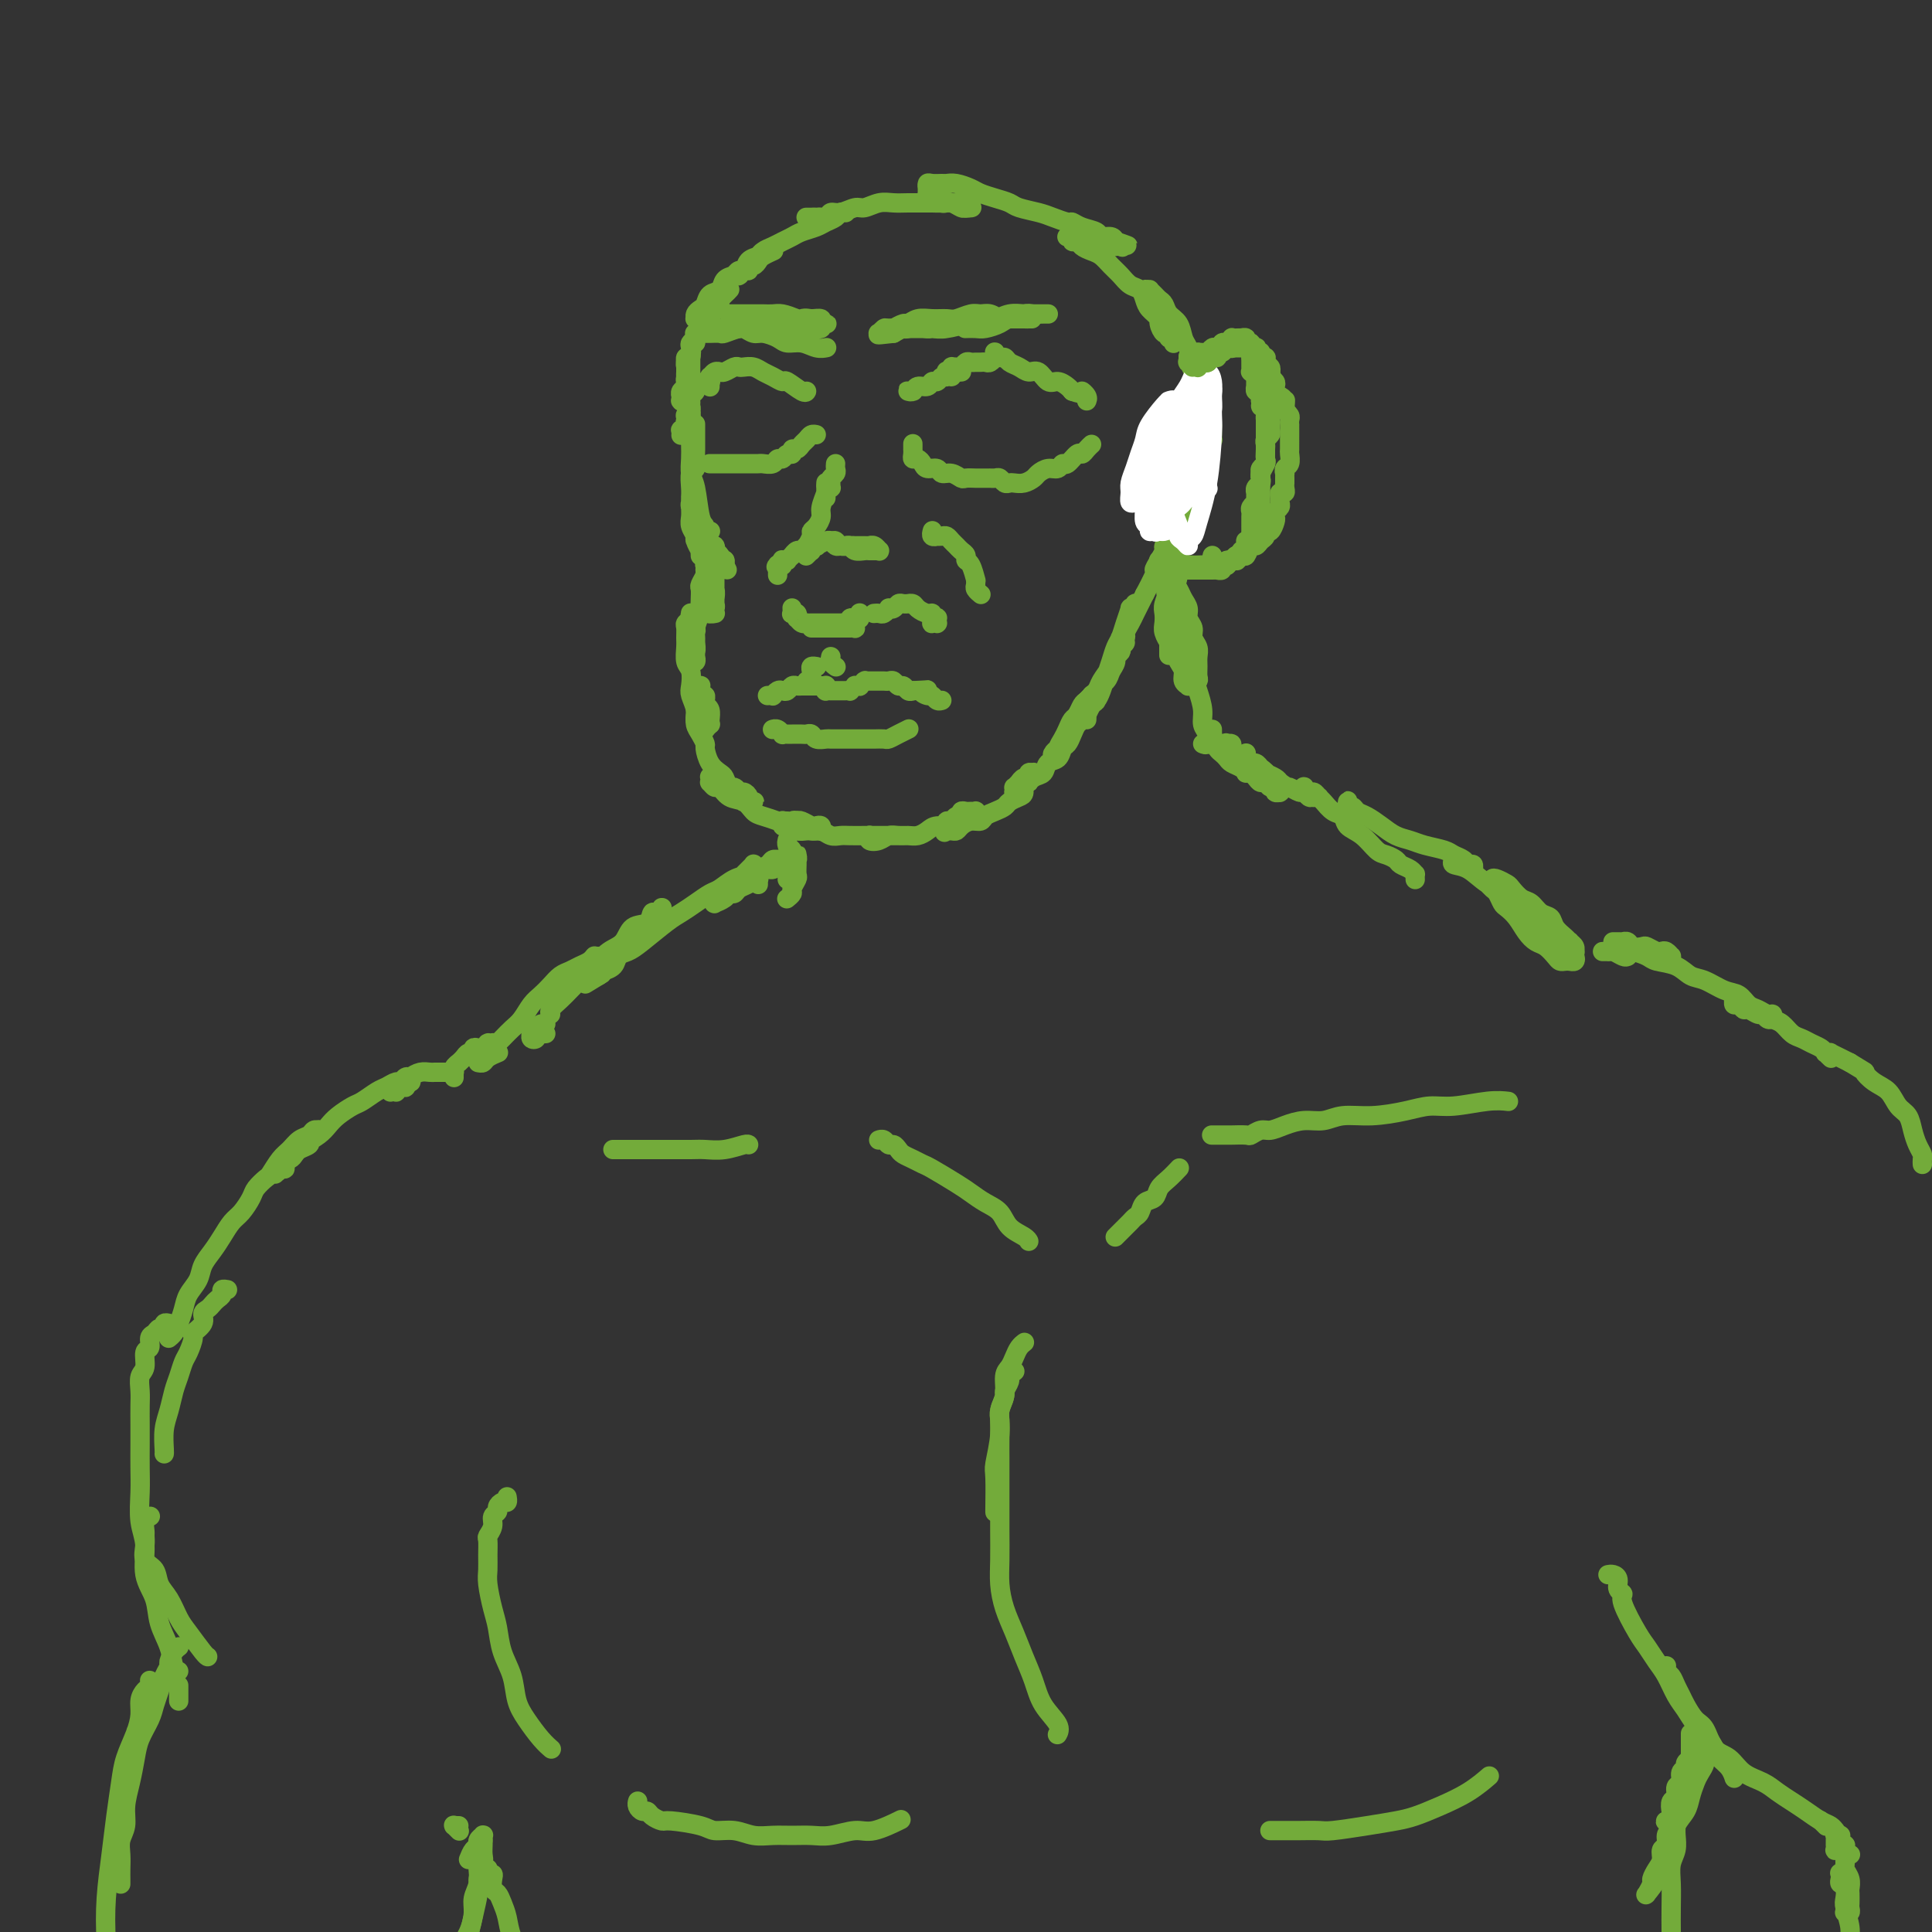 <svg viewBox='0 0 400 400' version='1.1' xmlns='http://www.w3.org/2000/svg' xmlns:xlink='http://www.w3.org/1999/xlink'><rect x="0" y="0" width="400" height="400" fill="#333333" stroke="none"/><g fill='none' stroke='rgb(115,171,58)' stroke-width='4' stroke-linecap='round' stroke-linejoin='round'><path d='M143,92c0.025,0.974 0.049,1.948 0,3c-0.049,1.052 -0.172,2.180 0,3c0.172,0.820 0.638,1.330 1,3c0.362,1.670 0.619,4.500 1,6c0.381,1.500 0.887,1.670 1,2c0.113,0.330 -0.166,0.820 0,1c0.166,0.180 0.775,0.048 1,0c0.225,-0.048 0.064,-0.014 0,0c-0.064,0.014 -0.032,0.007 0,0'/><path d='M144,91c-0.000,0.083 -0.000,0.166 0,0c0.000,-0.166 0.000,-0.581 0,-1c-0.000,-0.419 -0.000,-0.843 0,-1c0.000,-0.157 0.000,-0.045 0,0c-0.000,0.045 -0.000,0.025 0,0c0.000,-0.025 0.000,-0.055 0,0c-0.000,0.055 -0.000,0.196 0,0c0.000,-0.196 0.000,-0.729 0,-1c-0.000,-0.271 -0.000,-0.281 0,0c0.000,0.281 0.000,0.852 0,1c-0.000,0.148 -0.000,-0.126 0,0c0.000,0.126 0.001,0.654 0,1c-0.001,0.346 -0.004,0.511 0,1c0.004,0.489 0.015,1.304 0,2c-0.015,0.696 -0.057,1.275 0,2c0.057,0.725 0.211,1.598 0,2c-0.211,0.402 -0.788,0.334 -1,1c-0.212,0.666 -0.058,2.065 0,3c0.058,0.935 0.020,1.406 0,2c-0.020,0.594 -0.020,1.309 0,2c0.020,0.691 0.062,1.356 0,2c-0.062,0.644 -0.227,1.268 0,2c0.227,0.732 0.845,1.573 1,2c0.155,0.427 -0.155,0.440 0,1c0.155,0.560 0.773,1.668 1,2c0.227,0.332 0.061,-0.111 0,0c-0.061,0.111 -0.017,0.777 0,1c0.017,0.223 0.005,0.004 0,0c-0.005,-0.004 -0.005,0.206 0,0c0.005,-0.206 0.015,-0.829 0,-1c-0.015,-0.171 -0.057,0.109 0,0c0.057,-0.109 0.211,-0.606 0,-1c-0.211,-0.394 -0.788,-0.686 -1,-1c-0.212,-0.314 -0.061,-0.651 0,-1c0.061,-0.349 0.030,-0.710 0,-1c-0.030,-0.290 -0.061,-0.507 0,-1c0.061,-0.493 0.212,-1.260 0,-2c-0.212,-0.740 -0.789,-1.453 -1,-2c-0.211,-0.547 -0.056,-0.928 0,-1c0.056,-0.072 0.014,0.166 0,0c-0.014,-0.166 0.000,-0.736 0,-1c-0.000,-0.264 -0.015,-0.221 0,0c0.015,0.221 0.060,0.622 0,1c-0.060,0.378 -0.223,0.734 0,1c0.223,0.266 0.833,0.442 1,1c0.167,0.558 -0.110,1.497 0,2c0.110,0.503 0.608,0.568 1,1c0.392,0.432 0.678,1.230 1,2c0.322,0.770 0.678,1.512 1,2c0.322,0.488 0.608,0.722 1,1c0.392,0.278 0.888,0.600 1,1c0.112,0.400 -0.162,0.877 0,1c0.162,0.123 0.761,-0.108 1,0c0.239,0.108 0.120,0.554 0,1'/><path d='M150,117c1.083,1.861 0.291,0.513 0,0c-0.291,-0.513 -0.081,-0.193 0,0c0.081,0.193 0.032,0.258 0,0c-0.032,-0.258 -0.047,-0.839 0,-1c0.047,-0.161 0.157,0.097 0,0c-0.157,-0.097 -0.582,-0.548 -1,-1c-0.418,-0.452 -0.830,-0.906 -1,-1c-0.170,-0.094 -0.098,0.171 0,0c0.098,-0.171 0.221,-0.779 0,-1c-0.221,-0.221 -0.788,-0.056 -1,0c-0.212,0.056 -0.071,0.004 0,0c0.071,-0.004 0.072,0.041 0,0c-0.072,-0.041 -0.215,-0.166 0,0c0.215,0.166 0.790,0.625 1,1c0.210,0.375 0.056,0.668 0,1c-0.056,0.332 -0.015,0.704 0,1c0.015,0.296 0.004,0.517 0,1c-0.004,0.483 -0.001,1.229 0,2c0.001,0.771 0.000,1.568 0,2c-0.000,0.432 -0.000,0.498 0,1c0.000,0.502 0.000,1.441 0,2c-0.000,0.559 -0.000,0.738 0,1c0.000,0.262 0.001,0.606 0,1c-0.001,0.394 -0.004,0.838 0,1c0.004,0.162 0.015,0.040 0,0c-0.015,-0.040 -0.057,0.000 0,0c0.057,-0.000 0.211,-0.042 0,0c-0.211,0.042 -0.788,0.167 -1,0c-0.212,-0.167 -0.061,-0.626 0,-1c0.061,-0.374 0.030,-0.664 0,-1c-0.030,-0.336 -0.061,-0.720 0,-1c0.061,-0.280 0.212,-0.456 0,-1c-0.212,-0.544 -0.789,-1.456 -1,-2c-0.211,-0.544 -0.057,-0.720 0,-1c0.057,-0.280 0.015,-0.663 0,-1c-0.015,-0.337 -0.004,-0.626 0,-1c0.004,-0.374 0.001,-0.832 0,-1c-0.001,-0.168 -0.001,-0.046 0,0c0.001,0.046 0.004,0.015 0,0c-0.004,-0.015 -0.015,-0.015 0,0c0.015,0.015 0.057,0.045 0,0c-0.057,-0.045 -0.212,-0.167 0,0c0.212,0.167 0.793,0.621 1,1c0.207,0.379 0.042,0.683 0,1c-0.042,0.317 0.041,0.648 0,1c-0.041,0.352 -0.206,0.724 0,1c0.206,0.276 0.784,0.456 1,1c0.216,0.544 0.072,1.452 0,2c-0.072,0.548 -0.072,0.735 0,1c0.072,0.265 0.215,0.607 0,1c-0.215,0.393 -0.790,0.838 -1,1c-0.210,0.162 -0.056,0.041 0,0c0.056,-0.041 0.015,-0.001 0,0c-0.015,0.001 -0.004,-0.038 0,0c0.004,0.038 0.001,0.154 0,0c-0.001,-0.154 -0.001,-0.577 0,-1'/><path d='M147,126c-0.094,1.891 0.171,0.618 0,0c-0.171,-0.618 -0.778,-0.581 -1,-1c-0.222,-0.419 -0.060,-1.293 0,-2c0.060,-0.707 0.016,-1.247 0,-2c-0.016,-0.753 -0.004,-1.718 0,-2c0.004,-0.282 0.001,0.120 0,0c-0.001,-0.120 0.001,-0.762 0,-1c-0.001,-0.238 -0.004,-0.071 0,0c0.004,0.071 0.015,0.046 0,0c-0.015,-0.046 -0.057,-0.112 0,0c0.057,0.112 0.211,0.401 0,1c-0.211,0.599 -0.788,1.507 -1,2c-0.212,0.493 -0.061,0.572 0,1c0.061,0.428 0.030,1.204 0,2c-0.030,0.796 -0.061,1.613 0,2c0.061,0.387 0.213,0.345 0,1c-0.213,0.655 -0.793,2.006 -1,3c-0.207,0.994 -0.041,1.629 0,2c0.041,0.371 -0.041,0.478 0,1c0.041,0.522 0.206,1.460 0,2c-0.206,0.540 -0.784,0.681 -1,1c-0.216,0.319 -0.072,0.814 0,1c0.072,0.186 0.072,0.062 0,0c-0.072,-0.062 -0.215,-0.062 0,0c0.215,0.062 0.790,0.185 1,0c0.210,-0.185 0.056,-0.680 0,-1c-0.056,-0.320 -0.014,-0.466 0,-1c0.014,-0.534 -0.000,-1.456 0,-2c0.000,-0.544 0.014,-0.710 0,-1c-0.014,-0.290 -0.056,-0.705 0,-1c0.056,-0.295 0.211,-0.471 0,-1c-0.211,-0.529 -0.789,-1.410 -1,-2c-0.211,-0.590 -0.056,-0.887 0,-1c0.056,-0.113 0.011,-0.041 0,0c-0.011,0.041 0.011,0.052 0,0c-0.011,-0.052 -0.056,-0.165 0,0c0.056,0.165 0.211,0.609 0,1c-0.211,0.391 -0.790,0.728 -1,1c-0.210,0.272 -0.053,0.480 0,1c0.053,0.520 0.000,1.350 0,2c-0.000,0.650 0.051,1.118 0,2c-0.051,0.882 -0.206,2.179 0,3c0.206,0.821 0.772,1.165 1,2c0.228,0.835 0.118,2.160 0,3c-0.118,0.840 -0.243,1.196 0,2c0.243,0.804 0.853,2.058 1,3c0.147,0.942 -0.171,1.573 0,2c0.171,0.427 0.829,0.651 1,1c0.171,0.349 -0.147,0.822 0,1c0.147,0.178 0.757,0.062 1,0c0.243,-0.062 0.117,-0.071 0,0c-0.117,0.071 -0.227,0.223 0,0c0.227,-0.223 0.790,-0.819 1,-1c0.210,-0.181 0.067,0.055 0,0c-0.067,-0.055 -0.056,-0.399 0,-1c0.056,-0.601 0.159,-1.457 0,-2c-0.159,-0.543 -0.579,-0.771 -1,-1'/><path d='M146,146c0.138,-0.781 -0.016,-0.735 0,-1c0.016,-0.265 0.201,-0.842 0,-1c-0.201,-0.158 -0.790,0.101 -1,0c-0.210,-0.101 -0.042,-0.563 0,-1c0.042,-0.437 -0.041,-0.850 0,-1c0.041,-0.150 0.207,-0.037 0,0c-0.207,0.037 -0.788,-0.001 -1,0c-0.212,0.001 -0.057,0.041 0,0c0.057,-0.041 0.015,-0.162 0,0c-0.015,0.162 -0.004,0.606 0,1c0.004,0.394 0.000,0.739 0,1c-0.000,0.261 0.003,0.440 0,1c-0.003,0.560 -0.011,1.502 0,2c0.011,0.498 0.041,0.551 0,1c-0.041,0.449 -0.153,1.293 0,2c0.153,0.707 0.569,1.279 1,2c0.431,0.721 0.875,1.593 1,2c0.125,0.407 -0.070,0.349 0,1c0.070,0.651 0.403,2.009 1,3c0.597,0.991 1.456,1.614 2,2c0.544,0.386 0.772,0.534 1,1c0.228,0.466 0.458,1.249 1,2c0.542,0.751 1.398,1.469 2,2c0.602,0.531 0.949,0.874 1,1c0.051,0.126 -0.196,0.033 0,0c0.196,-0.033 0.833,-0.008 1,0c0.167,0.008 -0.137,-0.000 0,0c0.137,0.000 0.713,0.010 1,0c0.287,-0.010 0.284,-0.040 0,0c-0.284,0.040 -0.849,0.150 -1,0c-0.151,-0.150 0.110,-0.561 0,-1c-0.110,-0.439 -0.593,-0.906 -1,-1c-0.407,-0.094 -0.739,0.186 -1,0c-0.261,-0.186 -0.452,-0.838 -1,-1c-0.548,-0.162 -1.453,0.166 -2,0c-0.547,-0.166 -0.735,-0.825 -1,-1c-0.265,-0.175 -0.608,0.134 -1,0c-0.392,-0.134 -0.834,-0.711 -1,-1c-0.166,-0.289 -0.056,-0.290 0,0c0.056,0.290 0.058,0.869 0,1c-0.058,0.131 -0.178,-0.187 0,0c0.178,0.187 0.653,0.880 1,1c0.347,0.120 0.567,-0.333 1,0c0.433,0.333 1.078,1.451 2,2c0.922,0.549 2.120,0.528 3,1c0.880,0.472 1.443,1.437 2,2c0.557,0.563 1.109,0.725 2,1c0.891,0.275 2.123,0.662 3,1c0.877,0.338 1.401,0.626 2,1c0.599,0.374 1.275,0.832 2,1c0.725,0.168 1.501,0.045 2,0c0.499,-0.045 0.722,-0.011 1,0c0.278,0.011 0.611,-0.001 1,0c0.389,0.001 0.833,0.014 1,0c0.167,-0.014 0.057,-0.055 0,0c-0.057,0.055 -0.060,0.207 0,0c0.060,-0.207 0.185,-0.774 0,-1c-0.185,-0.226 -0.678,-0.112 -1,0c-0.322,0.112 -0.471,0.223 -1,0c-0.529,-0.223 -1.437,-0.778 -2,-1c-0.563,-0.222 -0.782,-0.111 -1,0'/><path d='M165,170c-0.646,-0.310 -0.761,-0.084 -1,0c-0.239,0.084 -0.600,0.026 -1,0c-0.400,-0.026 -0.837,-0.021 -1,0c-0.163,0.021 -0.051,0.059 0,0c0.051,-0.059 0.040,-0.213 0,0c-0.040,0.213 -0.110,0.793 0,1c0.110,0.207 0.400,0.040 1,0c0.600,-0.040 1.512,0.046 2,0c0.488,-0.046 0.554,-0.222 1,0c0.446,0.222 1.273,0.844 2,1c0.727,0.156 1.353,-0.154 2,0c0.647,0.154 1.314,0.773 2,1c0.686,0.227 1.392,0.061 2,0c0.608,-0.061 1.118,-0.016 2,0c0.882,0.016 2.135,0.004 3,0c0.865,-0.004 1.341,-0.001 2,0c0.659,0.001 1.500,0.000 2,0c0.500,-0.000 0.658,-0.000 1,0c0.342,0.000 0.870,0.000 1,0c0.130,-0.000 -0.136,-0.000 0,0c0.136,0.000 0.674,0.000 1,0c0.326,-0.000 0.438,0.000 0,0c-0.438,-0.000 -1.428,-0.000 -2,0c-0.572,0.000 -0.728,0.000 -1,0c-0.272,-0.000 -0.661,-0.000 -1,0c-0.339,0.000 -0.627,0.000 -1,0c-0.373,-0.000 -0.832,-0.001 -1,0c-0.168,0.001 -0.047,0.004 0,0c0.047,-0.004 0.018,-0.014 0,0c-0.018,0.014 -0.027,0.053 0,0c0.027,-0.053 0.090,-0.196 0,0c-0.090,0.196 -0.334,0.732 0,1c0.334,0.268 1.244,0.269 2,0c0.756,-0.269 1.358,-0.807 2,-1c0.642,-0.193 1.326,-0.042 2,0c0.674,0.042 1.340,-0.026 2,0c0.660,0.026 1.313,0.147 2,0c0.687,-0.147 1.406,-0.560 2,-1c0.594,-0.440 1.063,-0.906 2,-1c0.937,-0.094 2.341,0.185 3,0c0.659,-0.185 0.573,-0.833 1,-1c0.427,-0.167 1.368,0.148 2,0c0.632,-0.148 0.955,-0.758 1,-1c0.045,-0.242 -0.187,-0.118 0,0c0.187,0.118 0.794,0.228 1,0c0.206,-0.228 0.013,-0.794 0,-1c-0.013,-0.206 0.155,-0.051 0,0c-0.155,0.051 -0.633,-0.001 -1,0c-0.367,0.001 -0.623,0.057 -1,0c-0.377,-0.057 -0.875,-0.227 -1,0c-0.125,0.227 0.124,0.849 0,1c-0.124,0.151 -0.622,-0.171 -1,0c-0.378,0.171 -0.637,0.833 -1,1c-0.363,0.167 -0.829,-0.161 -1,0c-0.171,0.161 -0.046,0.813 0,1c0.046,0.187 0.013,-0.089 0,0c-0.013,0.089 -0.007,0.545 0,1'/><path d='M196,172c-0.916,0.618 -0.205,0.163 0,0c0.205,-0.163 -0.097,-0.034 0,0c0.097,0.034 0.593,-0.029 1,0c0.407,0.029 0.724,0.148 1,0c0.276,-0.148 0.510,-0.565 1,-1c0.490,-0.435 1.234,-0.890 2,-1c0.766,-0.110 1.552,0.125 2,0c0.448,-0.125 0.557,-0.611 1,-1c0.443,-0.389 1.219,-0.680 2,-1c0.781,-0.320 1.567,-0.668 2,-1c0.433,-0.332 0.512,-0.648 1,-1c0.488,-0.352 1.384,-0.739 2,-1c0.616,-0.261 0.954,-0.394 1,-1c0.046,-0.606 -0.198,-1.683 0,-2c0.198,-0.317 0.839,0.126 1,0c0.161,-0.126 -0.157,-0.819 0,-1c0.157,-0.181 0.789,0.152 1,0c0.211,-0.152 0.001,-0.788 0,-1c-0.001,-0.212 0.206,-0.000 0,0c-0.206,0.000 -0.825,-0.211 -1,0c-0.175,0.211 0.093,0.845 0,1c-0.093,0.155 -0.547,-0.170 -1,0c-0.453,0.170 -0.906,0.834 -1,1c-0.094,0.166 0.171,-0.166 0,0c-0.171,0.166 -0.779,0.829 -1,1c-0.221,0.171 -0.055,-0.150 0,0c0.055,0.150 0.000,0.773 0,1c-0.000,0.227 0.055,0.059 0,0c-0.055,-0.059 -0.219,-0.009 0,0c0.219,0.009 0.822,-0.024 1,0c0.178,0.024 -0.070,0.104 0,0c0.070,-0.104 0.456,-0.394 1,-1c0.544,-0.606 1.245,-1.528 2,-2c0.755,-0.472 1.564,-0.493 2,-1c0.436,-0.507 0.498,-1.501 1,-2c0.502,-0.499 1.444,-0.505 2,-1c0.556,-0.495 0.726,-1.479 1,-2c0.274,-0.521 0.650,-0.577 1,-1c0.350,-0.423 0.672,-1.212 1,-2c0.328,-0.788 0.662,-1.574 1,-2c0.338,-0.426 0.679,-0.491 1,-1c0.321,-0.509 0.622,-1.460 1,-2c0.378,-0.540 0.834,-0.667 1,-1c0.166,-0.333 0.041,-0.870 0,-1c-0.041,-0.130 0.000,0.149 0,0c-0.000,-0.149 -0.041,-0.727 0,-1c0.041,-0.273 0.166,-0.243 0,0c-0.166,0.243 -0.622,0.698 -1,1c-0.378,0.302 -0.678,0.451 -1,1c-0.322,0.549 -0.665,1.499 -1,2c-0.335,0.501 -0.663,0.555 -1,1c-0.337,0.445 -0.682,1.281 -1,2c-0.318,0.719 -0.607,1.321 -1,2c-0.393,0.679 -0.890,1.436 -1,2c-0.110,0.564 0.167,0.937 0,1c-0.167,0.063 -0.778,-0.182 -1,0c-0.222,0.182 -0.057,0.792 0,1c0.057,0.208 0.005,0.015 0,0c-0.005,-0.015 0.037,0.150 0,0c-0.037,-0.150 -0.153,-0.614 0,-1c0.153,-0.386 0.577,-0.693 1,-1'/><path d='M219,155c-0.903,1.260 0.338,-0.089 1,-1c0.662,-0.911 0.745,-1.385 1,-2c0.255,-0.615 0.683,-1.371 1,-2c0.317,-0.629 0.522,-1.131 1,-2c0.478,-0.869 1.227,-2.106 2,-3c0.773,-0.894 1.570,-1.444 2,-2c0.430,-0.556 0.494,-1.119 1,-2c0.506,-0.881 1.455,-2.082 2,-3c0.545,-0.918 0.687,-1.553 1,-2c0.313,-0.447 0.798,-0.704 1,-1c0.202,-0.296 0.122,-0.630 0,-1c-0.122,-0.370 -0.285,-0.777 0,-1c0.285,-0.223 1.020,-0.264 1,0c-0.020,0.264 -0.793,0.833 -1,1c-0.207,0.167 0.153,-0.068 0,0c-0.153,0.068 -0.819,0.441 -1,1c-0.181,0.559 0.124,1.306 0,2c-0.124,0.694 -0.677,1.336 -1,2c-0.323,0.664 -0.416,1.349 -1,2c-0.584,0.651 -1.659,1.269 -2,2c-0.341,0.731 0.052,1.574 0,2c-0.052,0.426 -0.550,0.436 -1,1c-0.450,0.564 -0.854,1.684 -1,2c-0.146,0.316 -0.036,-0.171 0,0c0.036,0.171 -0.001,1.000 0,1c0.001,0.000 0.042,-0.828 0,-1c-0.042,-0.172 -0.166,0.313 0,0c0.166,-0.313 0.622,-1.423 1,-2c0.378,-0.577 0.679,-0.620 1,-1c0.321,-0.380 0.664,-1.098 1,-2c0.336,-0.902 0.667,-1.987 1,-3c0.333,-1.013 0.668,-1.954 1,-3c0.332,-1.046 0.662,-2.199 1,-3c0.338,-0.801 0.683,-1.252 1,-2c0.317,-0.748 0.607,-1.794 1,-3c0.393,-1.206 0.890,-2.573 1,-3c0.110,-0.427 -0.167,0.085 0,0c0.167,-0.085 0.778,-0.766 1,-1c0.222,-0.234 0.055,-0.021 0,0c-0.055,0.021 0.000,-0.149 0,0c-0.000,0.149 -0.057,0.616 0,1c0.057,0.384 0.226,0.685 0,1c-0.226,0.315 -0.849,0.644 -1,1c-0.151,0.356 0.170,0.740 0,1c-0.170,0.260 -0.830,0.395 -1,1c-0.170,0.605 0.151,1.678 0,2c-0.151,0.322 -0.774,-0.109 -1,0c-0.226,0.109 -0.057,0.758 0,1c0.057,0.242 0.000,0.077 0,0c-0.000,-0.077 0.055,-0.065 0,0c-0.055,0.065 -0.222,0.183 0,0c0.222,-0.183 0.833,-0.668 1,-1c0.167,-0.332 -0.110,-0.512 0,-1c0.110,-0.488 0.607,-1.286 1,-2c0.393,-0.714 0.683,-1.346 1,-2c0.317,-0.654 0.662,-1.330 1,-2c0.338,-0.670 0.669,-1.335 1,-2'/><path d='M237,123c3.194,-5.992 2.180,-4.971 2,-5c-0.180,-0.029 0.474,-1.108 1,-2c0.526,-0.892 0.926,-1.597 1,-2c0.074,-0.403 -0.176,-0.504 0,-1c0.176,-0.496 0.778,-1.387 1,-2c0.222,-0.613 0.063,-0.948 0,-1c-0.063,-0.052 -0.031,0.178 0,0c0.031,-0.178 0.061,-0.766 0,-1c-0.061,-0.234 -0.212,-0.115 0,0c0.212,0.115 0.789,0.227 1,0c0.211,-0.227 0.058,-0.793 0,-1c-0.058,-0.207 -0.019,-0.056 0,0c0.019,0.056 0.019,0.016 0,0c-0.019,-0.016 -0.058,-0.007 0,0c0.058,0.007 0.211,0.012 0,0c-0.211,-0.012 -0.788,-0.041 -1,0c-0.212,0.041 -0.061,0.152 0,0c0.061,-0.152 0.030,-0.566 0,-1c-0.030,-0.434 -0.060,-0.886 0,-1c0.060,-0.114 0.208,0.110 0,0c-0.208,-0.110 -0.774,-0.554 -1,-1c-0.226,-0.446 -0.113,-0.893 0,-1c0.113,-0.107 0.228,0.126 0,0c-0.228,-0.126 -0.797,-0.612 -1,-1c-0.203,-0.388 -0.040,-0.677 0,-1c0.040,-0.323 -0.042,-0.679 0,-1c0.042,-0.321 0.207,-0.608 0,-1c-0.207,-0.392 -0.788,-0.890 -1,-1c-0.212,-0.110 -0.057,0.167 0,0c0.057,-0.167 0.015,-0.776 0,-1c-0.015,-0.224 -0.004,-0.061 0,0c0.004,0.061 0.001,0.019 0,0c-0.001,-0.019 -0.000,-0.016 0,0c0.000,0.016 0.000,0.046 0,0c-0.000,-0.046 -0.001,-0.166 0,0c0.001,0.166 0.004,0.619 0,1c-0.004,0.381 -0.015,0.689 0,1c0.015,0.311 0.057,0.623 0,1c-0.057,0.377 -0.211,0.819 0,1c0.211,0.181 0.789,0.101 1,0c0.211,-0.101 0.056,-0.222 0,0c-0.056,0.222 -0.014,0.788 0,1c0.014,0.212 -0.000,0.072 0,0c0.000,-0.072 0.014,-0.075 0,0c-0.014,0.075 -0.057,0.227 0,0c0.057,-0.227 0.212,-0.834 0,-1c-0.212,-0.166 -0.793,0.110 -1,0c-0.207,-0.110 -0.041,-0.607 0,-1c0.041,-0.393 -0.041,-0.683 0,-1c0.041,-0.317 0.207,-0.659 0,-1c-0.207,-0.341 -0.788,-0.679 -1,-1c-0.212,-0.321 -0.057,-0.625 0,-1c0.057,-0.375 0.016,-0.821 0,-1c-0.016,-0.179 -0.008,-0.089 0,0'/><path d='M141,90c0.002,-0.033 0.004,-0.065 0,0c-0.004,0.065 -0.015,0.228 0,0c0.015,-0.228 0.056,-0.849 0,-1c-0.056,-0.151 -0.207,0.166 0,0c0.207,-0.166 0.774,-0.814 1,-1c0.226,-0.186 0.113,0.090 0,0c-0.113,-0.090 -0.226,-0.545 0,-1c0.226,-0.455 0.793,-0.910 1,-1c0.207,-0.090 0.056,0.185 0,0c-0.056,-0.185 -0.015,-0.830 0,-1c0.015,-0.170 0.004,0.136 0,0c-0.004,-0.136 0.000,-0.712 0,-1c-0.000,-0.288 -0.004,-0.287 0,0c0.004,0.287 0.015,0.862 0,1c-0.015,0.138 -0.057,-0.159 0,0c0.057,0.159 0.211,0.775 0,1c-0.211,0.225 -0.789,0.060 -1,0c-0.211,-0.060 -0.056,-0.016 0,0c0.056,0.016 0.014,0.005 0,0c-0.014,-0.005 0.000,-0.004 0,0c-0.000,0.004 -0.014,0.012 0,0c0.014,-0.012 0.057,-0.045 0,0c-0.057,0.045 -0.212,0.167 0,0c0.212,-0.167 0.793,-0.622 1,-1c0.207,-0.378 0.041,-0.680 0,-1c-0.041,-0.320 0.041,-0.659 0,-1c-0.041,-0.341 -0.207,-0.684 0,-1c0.207,-0.316 0.787,-0.607 1,-1c0.213,-0.393 0.058,-0.890 0,-1c-0.058,-0.110 -0.019,0.167 0,0c0.019,-0.167 0.019,-0.777 0,-1c-0.019,-0.223 -0.058,-0.057 0,0c0.058,0.057 0.213,0.005 0,0c-0.213,-0.005 -0.793,0.036 -1,0c-0.207,-0.036 -0.041,-0.149 0,0c0.041,0.149 -0.042,0.561 0,1c0.042,0.439 0.208,0.906 0,1c-0.208,0.094 -0.792,-0.185 -1,0c-0.208,0.185 -0.042,0.834 0,1c0.042,0.166 -0.041,-0.151 0,0c0.041,0.151 0.207,0.768 0,1c-0.207,0.232 -0.787,0.077 -1,0c-0.213,-0.077 -0.058,-0.076 0,0c0.058,0.076 0.019,0.229 0,0c-0.019,-0.229 -0.019,-0.839 0,-1c0.019,-0.161 0.058,0.126 0,0c-0.058,-0.126 -0.212,-0.664 0,-1c0.212,-0.336 0.789,-0.471 1,-1c0.211,-0.529 0.056,-1.452 0,-2c-0.056,-0.548 -0.012,-0.721 0,-1c0.012,-0.279 -0.007,-0.662 0,-1c0.007,-0.338 0.040,-0.629 0,-1c-0.040,-0.371 -0.154,-0.820 0,-1c0.154,-0.180 0.577,-0.090 1,0'/><path d='M143,74c0.309,-2.419 0.083,-0.467 0,0c-0.083,0.467 -0.022,-0.550 0,-1c0.022,-0.450 0.006,-0.332 0,0c-0.006,0.332 -0.002,0.876 0,1c0.002,0.124 0.000,-0.174 0,0c-0.000,0.174 -0.000,0.820 0,1c0.000,0.180 0.000,-0.106 0,0c-0.000,0.106 -0.000,0.603 0,1c0.000,0.397 -0.000,0.695 0,1c0.000,0.305 0.000,0.618 0,1c-0.000,0.382 -0.000,0.835 0,1c0.000,0.165 0.001,0.044 0,0c-0.001,-0.044 -0.004,-0.011 0,0c0.004,0.011 0.015,-0.000 0,0c-0.015,0.000 -0.057,0.011 0,0c0.057,-0.011 0.212,-0.044 0,0c-0.212,0.044 -0.790,0.166 -1,0c-0.210,-0.166 -0.053,-0.621 0,-1c0.053,-0.379 0.000,-0.683 0,-1c-0.000,-0.317 0.051,-0.648 0,-1c-0.051,-0.352 -0.206,-0.724 0,-1c0.206,-0.276 0.772,-0.455 1,-1c0.228,-0.545 0.118,-1.455 0,-2c-0.118,-0.545 -0.243,-0.723 0,-1c0.243,-0.277 0.853,-0.652 1,-1c0.147,-0.348 -0.171,-0.668 0,-1c0.171,-0.332 0.831,-0.677 1,-1c0.169,-0.323 -0.151,-0.623 0,-1c0.151,-0.377 0.774,-0.830 1,-1c0.226,-0.170 0.057,-0.057 0,0c-0.057,0.057 0.000,0.057 0,0c-0.000,-0.057 -0.057,-0.170 0,0c0.057,0.170 0.226,0.624 0,1c-0.226,0.376 -0.849,0.674 -1,1c-0.151,0.326 0.170,0.680 0,1c-0.170,0.320 -0.830,0.608 -1,1c-0.170,0.392 0.151,0.889 0,1c-0.151,0.111 -0.772,-0.166 -1,0c-0.228,0.166 -0.062,0.773 0,1c0.062,0.227 0.020,0.073 0,0c-0.020,-0.073 -0.016,-0.065 0,0c0.016,0.065 0.046,0.186 0,0c-0.046,-0.186 -0.167,-0.679 0,-1c0.167,-0.321 0.622,-0.471 1,-1c0.378,-0.529 0.680,-1.437 1,-2c0.320,-0.563 0.659,-0.781 1,-1c0.341,-0.219 0.682,-0.440 1,-1c0.318,-0.560 0.611,-1.460 1,-2c0.389,-0.540 0.875,-0.719 1,-1c0.125,-0.281 -0.110,-0.664 0,-1c0.110,-0.336 0.565,-0.626 1,-1c0.435,-0.374 0.849,-0.833 1,-1c0.151,-0.167 0.037,-0.042 0,0c-0.037,0.042 0.001,0.000 0,0c-0.001,-0.000 -0.042,0.041 0,0c0.042,-0.041 0.166,-0.166 0,0c-0.166,0.166 -0.622,0.622 -1,1c-0.378,0.378 -0.680,0.680 -1,1c-0.320,0.320 -0.660,0.660 -1,1'/><path d='M148,63c-0.647,0.646 -0.766,0.762 -1,1c-0.234,0.238 -0.585,0.600 -1,1c-0.415,0.400 -0.896,0.839 -1,1c-0.104,0.161 0.168,0.043 0,0c-0.168,-0.043 -0.777,-0.011 -1,0c-0.223,0.011 -0.061,-0.000 0,0c0.061,0.000 0.019,0.011 0,0c-0.019,-0.011 -0.016,-0.043 0,0c0.016,0.043 0.045,0.162 0,0c-0.045,-0.162 -0.163,-0.606 0,-1c0.163,-0.394 0.606,-0.739 1,-1c0.394,-0.261 0.739,-0.437 1,-1c0.261,-0.563 0.440,-1.512 1,-2c0.560,-0.488 1.502,-0.516 2,-1c0.498,-0.484 0.553,-1.425 1,-2c0.447,-0.575 1.286,-0.785 2,-1c0.714,-0.215 1.304,-0.436 2,-1c0.696,-0.564 1.497,-1.472 2,-2c0.503,-0.528 0.709,-0.678 1,-1c0.291,-0.322 0.666,-0.818 1,-1c0.334,-0.182 0.627,-0.050 1,0c0.373,0.050 0.825,0.016 1,0c0.175,-0.016 0.072,-0.016 0,0c-0.072,0.016 -0.113,0.047 0,0c0.113,-0.047 0.380,-0.171 0,0c-0.380,0.171 -1.408,0.638 -2,1c-0.592,0.362 -0.750,0.618 -1,1c-0.250,0.382 -0.593,0.891 -1,1c-0.407,0.109 -0.880,-0.181 -1,0c-0.120,0.181 0.112,0.833 0,1c-0.112,0.167 -0.570,-0.152 -1,0c-0.430,0.152 -0.834,0.774 -1,1c-0.166,0.226 -0.094,0.056 0,0c0.094,-0.056 0.211,0.001 0,0c-0.211,-0.001 -0.748,-0.060 -1,0c-0.252,0.060 -0.218,0.237 0,0c0.218,-0.237 0.621,-0.890 1,-1c0.379,-0.110 0.734,0.321 1,0c0.266,-0.321 0.441,-1.395 1,-2c0.559,-0.605 1.501,-0.739 2,-1c0.499,-0.261 0.555,-0.647 1,-1c0.445,-0.353 1.278,-0.672 2,-1c0.722,-0.328 1.334,-0.665 2,-1c0.666,-0.335 1.387,-0.667 2,-1c0.613,-0.333 1.120,-0.667 2,-1c0.880,-0.333 2.135,-0.663 3,-1c0.865,-0.337 1.342,-0.679 2,-1c0.658,-0.321 1.497,-0.622 2,-1c0.503,-0.378 0.672,-0.833 1,-1c0.328,-0.167 0.817,-0.046 1,0c0.183,0.046 0.060,0.016 0,0c-0.060,-0.016 -0.058,-0.018 0,0c0.058,0.018 0.170,0.056 0,0c-0.170,-0.056 -0.623,-0.207 -1,0c-0.377,0.207 -0.679,0.774 -1,1c-0.321,0.226 -0.660,0.113 -1,0'/><path d='M172,45c2.453,-1.392 0.084,-0.373 -1,0c-1.084,0.373 -0.883,0.100 -1,0c-0.117,-0.100 -0.553,-0.027 -1,0c-0.447,0.027 -0.904,0.007 -1,0c-0.096,-0.007 0.170,-0.002 0,0c-0.170,0.002 -0.774,0.001 -1,0c-0.226,-0.001 -0.073,-0.000 0,0c0.073,0.000 0.065,0.001 0,0c-0.065,-0.001 -0.187,-0.004 0,0c0.187,0.004 0.682,0.016 1,0c0.318,-0.016 0.459,-0.061 1,0c0.541,0.061 1.481,0.228 2,0c0.519,-0.228 0.617,-0.849 1,-1c0.383,-0.151 1.050,0.170 2,0c0.950,-0.170 2.183,-0.830 3,-1c0.817,-0.170 1.220,0.151 2,0c0.780,-0.151 1.938,-0.772 3,-1c1.062,-0.228 2.028,-0.061 3,0c0.972,0.061 1.951,0.015 3,0c1.049,-0.015 2.169,-0.000 3,0c0.831,0.000 1.374,-0.014 2,0c0.626,0.014 1.334,0.056 2,0c0.666,-0.056 1.289,-0.211 2,0c0.711,0.211 1.511,0.789 2,1c0.489,0.211 0.666,0.057 1,0c0.334,-0.057 0.824,-0.015 1,0c0.176,0.015 0.040,0.005 0,0c-0.040,-0.005 0.018,-0.005 0,0c-0.018,0.005 -0.112,0.016 0,0c0.112,-0.016 0.430,-0.057 0,0c-0.430,0.057 -1.607,0.212 -2,0c-0.393,-0.212 -0.003,-0.793 0,-1c0.003,-0.207 -0.380,-0.042 -1,0c-0.620,0.042 -1.476,-0.040 -2,0c-0.524,0.040 -0.715,0.203 -1,0c-0.285,-0.203 -0.665,-0.771 -1,-1c-0.335,-0.229 -0.626,-0.118 -1,0c-0.374,0.118 -0.832,0.243 -1,0c-0.168,-0.243 -0.045,-0.853 0,-1c0.045,-0.147 0.014,0.171 0,0c-0.014,-0.171 -0.011,-0.830 0,-1c0.011,-0.170 0.030,0.151 0,0c-0.030,-0.151 -0.108,-0.773 0,-1c0.108,-0.227 0.403,-0.058 1,0c0.597,0.058 1.496,0.004 2,0c0.504,-0.004 0.613,0.040 1,0c0.387,-0.040 1.052,-0.165 2,0c0.948,0.165 2.177,0.622 3,1c0.823,0.378 1.238,0.679 2,1c0.762,0.321 1.869,0.663 3,1c1.131,0.337 2.286,0.669 3,1c0.714,0.331 0.989,0.662 2,1c1.011,0.338 2.759,0.682 4,1c1.241,0.318 1.975,0.610 3,1c1.025,0.390 2.339,0.879 3,1c0.661,0.121 0.667,-0.126 1,0c0.333,0.126 0.993,0.625 2,1c1.007,0.375 2.363,0.626 3,1c0.637,0.374 0.556,0.870 1,1c0.444,0.130 1.413,-0.106 2,0c0.587,0.106 0.794,0.553 1,1'/><path d='M231,50c5.049,1.796 1.171,0.285 0,0c-1.171,-0.285 0.364,0.656 1,1c0.636,0.344 0.374,0.092 0,0c-0.374,-0.092 -0.859,-0.024 -1,0c-0.141,0.024 0.062,0.002 0,0c-0.062,-0.002 -0.387,0.014 -1,0c-0.613,-0.014 -1.512,-0.060 -2,0c-0.488,0.060 -0.565,0.226 -1,0c-0.435,-0.226 -1.227,-0.845 -2,-1c-0.773,-0.155 -1.528,0.155 -2,0c-0.472,-0.155 -0.662,-0.774 -1,-1c-0.338,-0.226 -0.824,-0.060 -1,0c-0.176,0.060 -0.043,0.015 0,0c0.043,-0.015 -0.003,-0.000 0,0c0.003,0.000 0.057,-0.015 0,0c-0.057,0.015 -0.223,0.059 0,0c0.223,-0.059 0.836,-0.223 1,0c0.164,0.223 -0.122,0.832 0,1c0.122,0.168 0.651,-0.107 1,0c0.349,0.107 0.516,0.595 1,1c0.484,0.405 1.284,0.728 2,1c0.716,0.272 1.347,0.492 2,1c0.653,0.508 1.327,1.305 2,2c0.673,0.695 1.345,1.288 2,2c0.655,0.712 1.293,1.541 2,2c0.707,0.459 1.485,0.546 2,1c0.515,0.454 0.769,1.273 1,2c0.231,0.727 0.439,1.362 1,2c0.561,0.638 1.475,1.280 2,2c0.525,0.720 0.663,1.517 1,2c0.337,0.483 0.875,0.651 1,1c0.125,0.349 -0.163,0.879 0,1c0.163,0.121 0.777,-0.166 1,0c0.223,0.166 0.057,0.787 0,1c-0.057,0.213 -0.004,0.020 0,0c0.004,-0.020 -0.041,0.132 0,0c0.041,-0.132 0.169,-0.550 0,-1c-0.169,-0.450 -0.637,-0.933 -1,-1c-0.363,-0.067 -0.623,0.280 -1,0c-0.377,-0.280 -0.870,-1.188 -1,-2c-0.130,-0.812 0.105,-1.528 0,-2c-0.105,-0.472 -0.550,-0.700 -1,-1c-0.450,-0.300 -0.906,-0.673 -1,-1c-0.094,-0.327 0.175,-0.609 0,-1c-0.175,-0.391 -0.794,-0.890 -1,-1c-0.206,-0.110 0.000,0.170 0,0c-0.000,-0.170 -0.207,-0.788 0,-1c0.207,-0.212 0.829,-0.016 1,0c0.171,0.016 -0.110,-0.147 0,0c0.110,0.147 0.611,0.605 1,1c0.389,0.395 0.668,0.729 1,1c0.332,0.271 0.719,0.480 1,1c0.281,0.520 0.456,1.350 1,2c0.544,0.650 1.455,1.121 2,2c0.545,0.879 0.723,2.165 1,3c0.277,0.835 0.652,1.220 1,2c0.348,0.780 0.668,1.955 1,3c0.332,1.045 0.677,1.961 1,3c0.323,1.039 0.626,2.203 1,3c0.374,0.797 0.821,1.228 1,2c0.179,0.772 0.089,1.886 0,3'/><path d='M250,86c1.155,3.287 1.041,2.005 1,2c-0.041,-0.005 -0.010,1.268 0,2c0.010,0.732 -0.001,0.925 0,1c0.001,0.075 0.015,0.032 0,0c-0.015,-0.032 -0.059,-0.054 0,0c0.059,0.054 0.222,0.184 0,0c-0.222,-0.184 -0.830,-0.682 -1,-1c-0.170,-0.318 0.099,-0.455 0,-1c-0.099,-0.545 -0.566,-1.497 -1,-2c-0.434,-0.503 -0.834,-0.557 -1,-1c-0.166,-0.443 -0.096,-1.274 0,-2c0.096,-0.726 0.218,-1.347 0,-2c-0.218,-0.653 -0.776,-1.337 -1,-2c-0.224,-0.663 -0.112,-1.306 0,-2c0.112,-0.694 0.226,-1.441 0,-2c-0.226,-0.559 -0.792,-0.930 -1,-1c-0.208,-0.070 -0.057,0.162 0,0c0.057,-0.162 0.019,-0.717 0,-1c-0.019,-0.283 -0.020,-0.294 0,0c0.020,0.294 0.062,0.893 0,1c-0.062,0.107 -0.227,-0.278 0,0c0.227,0.278 0.845,1.218 1,2c0.155,0.782 -0.155,1.405 0,2c0.155,0.595 0.774,1.160 1,2c0.226,0.840 0.061,1.954 0,3c-0.061,1.046 -0.016,2.024 0,3c0.016,0.976 0.004,1.952 0,3c-0.004,1.048 -0.000,2.169 0,3c0.000,0.831 -0.004,1.370 0,2c0.004,0.630 0.015,1.349 0,2c-0.015,0.651 -0.055,1.233 0,2c0.055,0.767 0.207,1.719 0,2c-0.207,0.281 -0.773,-0.110 -1,0c-0.227,0.110 -0.116,0.721 0,1c0.116,0.279 0.237,0.227 0,0c-0.237,-0.227 -0.833,-0.629 -1,-1c-0.167,-0.371 0.095,-0.713 0,-1c-0.095,-0.287 -0.547,-0.521 -1,-1c-0.453,-0.479 -0.906,-1.203 -1,-2c-0.094,-0.797 0.172,-1.666 0,-2c-0.172,-0.334 -0.782,-0.132 -1,-1c-0.218,-0.868 -0.044,-2.806 0,-4c0.044,-1.194 -0.041,-1.644 0,-2c0.041,-0.356 0.207,-0.617 0,-1c-0.207,-0.383 -0.787,-0.888 -1,-1c-0.213,-0.112 -0.058,0.169 0,0c0.058,-0.169 0.019,-0.789 0,-1c-0.019,-0.211 -0.019,-0.012 0,0c0.019,0.012 0.057,-0.163 0,0c-0.057,0.163 -0.207,0.662 0,1c0.207,0.338 0.772,0.513 1,1c0.228,0.487 0.118,1.284 0,2c-0.118,0.716 -0.243,1.350 0,2c0.243,0.650 0.853,1.316 1,2c0.147,0.684 -0.171,1.387 0,2c0.171,0.613 0.830,1.137 1,2c0.170,0.863 -0.150,2.066 0,3c0.150,0.934 0.771,1.597 1,2c0.229,0.403 0.065,0.544 0,1c-0.065,0.456 -0.033,1.228 0,2'/><path d='M246,105c0.463,2.787 0.121,0.756 0,0c-0.121,-0.756 -0.023,-0.236 0,0c0.023,0.236 -0.031,0.190 0,0c0.031,-0.190 0.148,-0.522 0,-1c-0.148,-0.478 -0.561,-1.102 -1,-2c-0.439,-0.898 -0.902,-2.072 -1,-3c-0.098,-0.928 0.171,-1.611 0,-2c-0.171,-0.389 -0.782,-0.485 -1,-1c-0.218,-0.515 -0.044,-1.448 0,-2c0.044,-0.552 -0.041,-0.722 0,-1c0.041,-0.278 0.207,-0.663 0,-1c-0.207,-0.337 -0.789,-0.627 -1,-1c-0.211,-0.373 -0.053,-0.830 0,-1c0.053,-0.170 0.000,-0.054 0,0c-0.000,0.054 0.053,0.045 0,0c-0.053,-0.045 -0.210,-0.127 0,0c0.210,0.127 0.789,0.465 1,1c0.211,0.535 0.056,1.269 0,2c-0.056,0.731 -0.011,1.458 0,2c0.011,0.542 -0.011,0.897 0,2c0.011,1.103 0.056,2.954 0,4c-0.056,1.046 -0.211,1.287 0,2c0.211,0.713 0.789,1.897 1,3c0.211,1.103 0.057,2.124 0,3c-0.057,0.876 -0.015,1.607 0,2c0.015,0.393 0.005,0.450 0,1c-0.005,0.550 -0.005,1.595 0,2c0.005,0.405 0.015,0.171 0,0c-0.015,-0.171 -0.057,-0.279 0,0c0.057,0.279 0.211,0.944 0,1c-0.211,0.056 -0.789,-0.499 -1,-1c-0.211,-0.501 -0.057,-0.949 0,-1c0.057,-0.051 0.015,0.295 0,0c-0.015,-0.295 -0.005,-1.231 0,-2c0.005,-0.769 0.005,-1.371 0,-2c-0.005,-0.629 -0.015,-1.287 0,-2c0.015,-0.713 0.057,-1.483 0,-2c-0.057,-0.517 -0.211,-0.783 0,-1c0.211,-0.217 0.789,-0.385 1,-1c0.211,-0.615 0.057,-1.678 0,-2c-0.057,-0.322 -0.015,0.098 0,0c0.015,-0.098 0.004,-0.714 0,-1c-0.004,-0.286 -0.001,-0.243 0,0c0.001,0.243 0.000,0.687 0,1c-0.000,0.313 0.000,0.494 0,1c-0.000,0.506 -0.000,1.336 0,2c0.000,0.664 0.001,1.163 0,2c-0.001,0.837 -0.004,2.012 0,3c0.004,0.988 0.015,1.787 0,3c-0.015,1.213 -0.057,2.839 0,4c0.057,1.161 0.212,1.858 0,3c-0.212,1.142 -0.792,2.729 -1,4c-0.208,1.271 -0.046,2.227 0,3c0.046,0.773 -0.026,1.362 0,2c0.026,0.638 0.150,1.325 0,2c-0.150,0.675 -0.575,1.337 -1,2'/><path d='M242,132c0.000,6.724 0.001,2.535 0,1c-0.001,-1.535 -0.004,-0.417 0,0c0.004,0.417 0.015,0.134 0,0c-0.015,-0.134 -0.056,-0.119 0,0c0.056,0.119 0.210,0.342 0,0c-0.210,-0.342 -0.784,-1.250 -1,-2c-0.216,-0.750 -0.073,-1.341 0,-2c0.073,-0.659 0.076,-1.384 0,-2c-0.076,-0.616 -0.232,-1.123 0,-2c0.232,-0.877 0.850,-2.125 1,-3c0.150,-0.875 -0.170,-1.376 0,-2c0.170,-0.624 0.830,-1.372 1,-2c0.170,-0.628 -0.151,-1.138 0,-2c0.151,-0.862 0.772,-2.076 1,-3c0.228,-0.924 0.061,-1.557 0,-2c-0.061,-0.443 -0.016,-0.697 0,-1c0.016,-0.303 0.004,-0.654 0,-1c-0.004,-0.346 -0.001,-0.685 0,-1c0.001,-0.315 0.000,-0.606 0,-1c-0.000,-0.394 0.001,-0.890 0,-1c-0.001,-0.110 -0.004,0.167 0,0c0.004,-0.167 0.015,-0.777 0,-1c-0.015,-0.223 -0.056,-0.058 0,0c0.056,0.058 0.207,0.007 0,0c-0.207,-0.007 -0.774,0.028 -1,0c-0.226,-0.028 -0.112,-0.118 0,0c0.112,0.118 0.223,0.444 0,1c-0.223,0.556 -0.778,1.340 -1,2c-0.222,0.660 -0.109,1.195 0,2c0.109,0.805 0.215,1.881 0,3c-0.215,1.119 -0.752,2.280 -1,3c-0.248,0.720 -0.207,0.998 0,3c0.207,2.002 0.581,5.730 1,8c0.419,2.270 0.882,3.084 1,4c0.118,0.916 -0.108,1.934 0,3c0.108,1.066 0.550,2.181 1,3c0.450,0.819 0.909,1.344 1,2c0.091,0.656 -0.187,1.445 0,2c0.187,0.555 0.838,0.878 1,1c0.162,0.122 -0.167,0.045 0,0c0.167,-0.045 0.829,-0.056 1,0c0.171,0.056 -0.151,0.181 0,0c0.151,-0.181 0.774,-0.667 1,-1c0.226,-0.333 0.057,-0.512 0,-1c-0.057,-0.488 -0.000,-1.286 0,-2c0.000,-0.714 -0.057,-1.346 0,-2c0.057,-0.654 0.226,-1.330 0,-2c-0.226,-0.670 -0.848,-1.334 -1,-2c-0.152,-0.666 0.167,-1.333 0,-2c-0.167,-0.667 -0.819,-1.333 -1,-2c-0.181,-0.667 0.110,-1.334 0,-2c-0.110,-0.666 -0.622,-1.331 -1,-2c-0.378,-0.669 -0.623,-1.342 -1,-2c-0.377,-0.658 -0.886,-1.301 -1,-2c-0.114,-0.699 0.165,-1.455 0,-2c-0.165,-0.545 -0.776,-0.878 -1,-1c-0.224,-0.122 -0.060,-0.033 0,0c0.060,0.033 0.017,0.009 0,0c-0.017,-0.009 -0.009,-0.005 0,0'/><path d='M242,117c-0.689,-3.574 0.589,-0.509 1,1c0.411,1.509 -0.043,1.464 0,2c0.043,0.536 0.585,1.654 1,3c0.415,1.346 0.702,2.919 1,4c0.298,1.081 0.606,1.672 1,3c0.394,1.328 0.875,3.395 1,5c0.125,1.605 -0.107,2.747 0,4c0.107,1.253 0.551,2.616 1,4c0.449,1.384 0.901,2.787 1,4c0.099,1.213 -0.156,2.234 0,3c0.156,0.766 0.722,1.278 1,2c0.278,0.722 0.267,1.656 0,2c-0.267,0.344 -0.791,0.098 -1,0c-0.209,-0.098 -0.105,-0.049 0,0'/><path d='M163,175c-0.000,-0.000 -0.000,-0.000 0,0c0.000,0.000 0.000,0.001 0,0c-0.000,-0.001 -0.000,-0.004 0,0c0.000,0.004 0.000,0.015 0,0c-0.000,-0.015 -0.000,-0.056 0,0c0.000,0.056 0.000,0.210 0,0c-0.000,-0.210 -0.001,-0.785 0,-1c0.001,-0.215 0.004,-0.069 0,0c-0.004,0.069 -0.015,0.060 0,0c0.015,-0.060 0.058,-0.172 0,0c-0.058,0.172 -0.215,0.627 0,1c0.215,0.373 0.804,0.664 1,1c0.196,0.336 0.000,0.716 0,1c-0.000,0.284 0.196,0.472 0,1c-0.196,0.528 -0.785,1.395 -1,2c-0.215,0.605 -0.058,0.948 0,1c0.058,0.052 0.016,-0.186 0,0c-0.016,0.186 -0.005,0.796 0,1c0.005,0.204 0.005,0.000 0,0c-0.005,-0.000 -0.017,0.202 0,0c0.017,-0.202 0.061,-0.810 0,-1c-0.061,-0.190 -0.227,0.037 0,0c0.227,-0.037 0.845,-0.336 1,-1c0.155,-0.664 -0.155,-1.691 0,-2c0.155,-0.309 0.774,0.101 1,0c0.226,-0.101 0.060,-0.714 0,-1c-0.060,-0.286 -0.015,-0.247 0,0c0.015,0.247 0.000,0.700 0,1c-0.000,0.300 0.015,0.447 0,1c-0.015,0.553 -0.060,1.511 0,2c0.060,0.489 0.226,0.509 0,1c-0.226,0.491 -0.845,1.452 -1,2c-0.155,0.548 0.154,0.683 0,1c-0.154,0.317 -0.772,0.816 -1,1c-0.228,0.184 -0.065,0.053 0,0c0.065,-0.053 0.033,-0.026 0,0'/><path d='M251,151c0.002,0.418 0.003,0.837 0,1c-0.003,0.163 -0.012,0.071 0,0c0.012,-0.071 0.045,-0.121 0,0c-0.045,0.121 -0.168,0.414 0,1c0.168,0.586 0.626,1.466 1,2c0.374,0.534 0.665,0.721 1,1c0.335,0.279 0.716,0.649 1,1c0.284,0.351 0.472,0.682 1,1c0.528,0.318 1.395,0.621 2,1c0.605,0.379 0.947,0.833 1,1c0.053,0.167 -0.182,0.045 0,0c0.182,-0.045 0.782,-0.015 1,0c0.218,0.015 0.055,0.015 0,0c-0.055,-0.015 -0.003,-0.045 0,0c0.003,0.045 -0.042,0.166 0,0c0.042,-0.166 0.170,-0.618 0,-1c-0.170,-0.382 -0.638,-0.694 -1,-1c-0.362,-0.306 -0.618,-0.608 -1,-1c-0.382,-0.392 -0.891,-0.876 -1,-1c-0.109,-0.124 0.181,0.111 0,0c-0.181,-0.111 -0.835,-0.567 -1,-1c-0.165,-0.433 0.159,-0.841 0,-1c-0.159,-0.159 -0.800,-0.069 -1,0c-0.200,0.069 0.040,0.116 0,0c-0.040,-0.116 -0.362,-0.396 0,0c0.362,0.396 1.406,1.468 2,2c0.594,0.532 0.736,0.525 1,1c0.264,0.475 0.648,1.433 1,2c0.352,0.567 0.671,0.745 1,1c0.329,0.255 0.666,0.589 1,1c0.334,0.411 0.663,0.898 1,1c0.337,0.102 0.683,-0.183 1,0c0.317,0.183 0.607,0.833 1,1c0.393,0.167 0.890,-0.151 1,0c0.110,0.151 -0.166,0.770 0,1c0.166,0.230 0.774,0.072 1,0c0.226,-0.072 0.070,-0.057 0,0c-0.070,0.057 -0.056,0.157 0,0c0.056,-0.157 0.152,-0.572 0,-1c-0.152,-0.428 -0.551,-0.870 -1,-1c-0.449,-0.130 -0.946,0.054 -1,0c-0.054,-0.054 0.336,-0.344 0,-1c-0.336,-0.656 -1.396,-1.679 -2,-2c-0.604,-0.321 -0.750,0.059 -1,0c-0.250,-0.059 -0.603,-0.555 -1,-1c-0.397,-0.445 -0.839,-0.837 -1,-1c-0.161,-0.163 -0.043,-0.097 0,0c0.043,0.097 0.011,0.225 0,0c-0.011,-0.225 0.000,-0.802 0,-1c-0.000,-0.198 -0.011,-0.015 0,0c0.011,0.015 0.045,-0.137 0,0c-0.045,0.137 -0.168,0.561 0,1c0.168,0.439 0.626,0.891 1,1c0.374,0.109 0.664,-0.125 1,0c0.336,0.125 0.719,0.611 1,1c0.281,0.389 0.460,0.682 1,1c0.540,0.318 1.440,0.662 2,1c0.560,0.338 0.780,0.669 1,1'/><path d='M265,162c2.046,1.399 1.661,0.897 2,1c0.339,0.103 1.401,0.812 2,1c0.599,0.188 0.735,-0.146 1,0c0.265,0.146 0.660,0.771 1,1c0.340,0.229 0.627,0.061 1,0c0.373,-0.061 0.833,-0.016 1,0c0.167,0.016 0.041,0.004 0,0c-0.041,-0.004 0.004,-0.000 0,0c-0.004,0.000 -0.058,-0.004 0,0c0.058,0.004 0.227,0.015 0,0c-0.227,-0.015 -0.849,-0.056 -1,0c-0.151,0.056 0.170,0.207 0,0c-0.170,-0.207 -0.830,-0.774 -1,-1c-0.170,-0.226 0.151,-0.113 0,0c-0.151,0.113 -0.773,0.225 -1,0c-0.227,-0.225 -0.058,-0.788 0,-1c0.058,-0.212 0.004,-0.072 0,0c-0.004,0.072 0.040,0.075 0,0c-0.040,-0.075 -0.166,-0.228 0,0c0.166,0.228 0.625,0.839 1,1c0.375,0.161 0.668,-0.126 1,0c0.332,0.126 0.703,0.667 1,1c0.297,0.333 0.519,0.458 1,1c0.481,0.542 1.221,1.501 2,2c0.779,0.499 1.598,0.539 2,1c0.402,0.461 0.388,1.342 1,2c0.612,0.658 1.851,1.094 3,2c1.149,0.906 2.209,2.284 3,3c0.791,0.716 1.312,0.770 2,1c0.688,0.230 1.543,0.635 2,1c0.457,0.365 0.515,0.690 1,1c0.485,0.310 1.398,0.605 2,1c0.602,0.395 0.893,0.890 1,1c0.107,0.110 0.029,-0.166 0,0c-0.029,0.166 -0.008,0.776 0,1c0.008,0.224 0.002,0.064 0,0c-0.002,-0.064 -0.001,-0.032 0,0'/><path d='M157,183c-0.002,0.113 -0.004,0.227 0,0c0.004,-0.227 0.015,-0.793 0,-1c-0.015,-0.207 -0.057,-0.054 0,0c0.057,0.054 0.211,0.011 0,0c-0.211,-0.011 -0.789,0.011 -1,0c-0.211,-0.011 -0.057,-0.054 0,0c0.057,0.054 0.015,0.207 0,0c-0.015,-0.207 -0.004,-0.772 0,-1c0.004,-0.228 0.001,-0.117 0,0c-0.001,0.117 -0.000,0.242 0,0c0.000,-0.242 0.000,-0.849 0,-1c-0.000,-0.151 -0.000,0.156 0,0c0.000,-0.156 0.001,-0.775 0,-1c-0.001,-0.225 -0.003,-0.057 0,0c0.003,0.057 0.012,0.004 0,0c-0.012,-0.004 -0.045,0.040 0,0c0.045,-0.040 0.167,-0.166 0,0c-0.167,0.166 -0.622,0.622 -1,1c-0.378,0.378 -0.678,0.678 -1,1c-0.322,0.322 -0.665,0.665 -1,1c-0.335,0.335 -0.663,0.663 -1,1c-0.337,0.337 -0.683,0.683 -1,1c-0.317,0.317 -0.606,0.607 -1,1c-0.394,0.393 -0.892,0.891 -1,1c-0.108,0.109 0.174,-0.170 0,0c-0.174,0.170 -0.804,0.788 -1,1c-0.196,0.212 0.042,0.019 0,0c-0.042,-0.019 -0.363,0.135 0,0c0.363,-0.135 1.410,-0.561 2,-1c0.590,-0.439 0.721,-0.891 1,-1c0.279,-0.109 0.705,0.126 1,0c0.295,-0.126 0.459,-0.612 1,-1c0.541,-0.388 1.459,-0.678 2,-1c0.541,-0.322 0.704,-0.678 1,-1c0.296,-0.322 0.724,-0.612 1,-1c0.276,-0.388 0.399,-0.875 1,-1c0.601,-0.125 1.678,0.110 2,0c0.322,-0.110 -0.113,-0.566 0,-1c0.113,-0.434 0.774,-0.845 1,-1c0.226,-0.155 0.016,-0.053 0,0c-0.016,0.053 0.162,0.056 0,0c-0.162,-0.056 -0.665,-0.171 -1,0c-0.335,0.171 -0.502,0.627 -1,1c-0.498,0.373 -1.326,0.662 -2,1c-0.674,0.338 -1.195,0.723 -2,1c-0.805,0.277 -1.896,0.445 -3,1c-1.104,0.555 -2.222,1.498 -3,2c-0.778,0.502 -1.216,0.565 -2,1c-0.784,0.435 -1.914,1.244 -3,2c-1.086,0.756 -2.126,1.458 -3,2c-0.874,0.542 -1.581,0.922 -3,2c-1.419,1.078 -3.551,2.853 -5,4c-1.449,1.147 -2.216,1.666 -3,2c-0.784,0.334 -1.586,0.485 -2,1c-0.414,0.515 -0.441,1.396 -1,2c-0.559,0.604 -1.651,0.932 -2,1c-0.349,0.068 0.043,-0.123 0,0c-0.043,0.123 -0.522,0.562 -1,1'/><path d='M124,202c-5.551,3.391 -1.428,0.867 0,0c1.428,-0.867 0.161,-0.078 0,0c-0.161,0.078 0.783,-0.557 1,-1c0.217,-0.443 -0.293,-0.695 0,-1c0.293,-0.305 1.388,-0.663 2,-1c0.612,-0.337 0.740,-0.654 1,-1c0.260,-0.346 0.651,-0.723 1,-1c0.349,-0.277 0.657,-0.456 1,-1c0.343,-0.544 0.722,-1.455 1,-2c0.278,-0.545 0.457,-0.724 1,-1c0.543,-0.276 1.452,-0.647 2,-1c0.548,-0.353 0.735,-0.687 1,-1c0.265,-0.313 0.607,-0.605 1,-1c0.393,-0.395 0.838,-0.891 1,-1c0.162,-0.109 0.041,0.171 0,0c-0.041,-0.171 -0.000,-0.794 0,-1c0.000,-0.206 -0.040,0.005 0,0c0.040,-0.005 0.158,-0.224 0,0c-0.158,0.224 -0.594,0.893 -1,1c-0.406,0.107 -0.783,-0.348 -1,0c-0.217,0.348 -0.273,1.499 -1,2c-0.727,0.501 -2.124,0.350 -3,1c-0.876,0.650 -1.232,2.099 -2,3c-0.768,0.901 -1.949,1.252 -3,2c-1.051,0.748 -1.974,1.892 -3,3c-1.026,1.108 -2.156,2.182 -3,3c-0.844,0.818 -1.403,1.382 -2,2c-0.597,0.618 -1.232,1.289 -2,2c-0.768,0.711 -1.668,1.461 -2,2c-0.332,0.539 -0.095,0.868 0,1c0.095,0.132 0.047,0.066 0,0'/><path d='M279,167c0.000,0.008 0.000,0.015 0,0c-0.000,-0.015 -0.001,-0.053 0,0c0.001,0.053 0.003,0.195 0,0c-0.003,-0.195 -0.013,-0.729 0,-1c0.013,-0.271 0.047,-0.281 0,0c-0.047,0.281 -0.175,0.851 0,1c0.175,0.149 0.655,-0.125 1,0c0.345,0.125 0.557,0.649 1,1c0.443,0.351 1.117,0.528 2,1c0.883,0.472 1.973,1.240 3,2c1.027,0.760 1.990,1.513 3,2c1.010,0.487 2.067,0.708 3,1c0.933,0.292 1.741,0.657 3,1c1.259,0.343 2.968,0.665 4,1c1.032,0.335 1.387,0.682 2,1c0.613,0.318 1.485,0.607 2,1c0.515,0.393 0.674,0.889 1,1c0.326,0.111 0.818,-0.162 1,0c0.182,0.162 0.052,0.761 0,1c-0.052,0.239 -0.026,0.120 0,0'/><path d='M301,178c-0.246,0.389 -0.493,0.778 0,1c0.493,0.222 1.725,0.276 3,1c1.275,0.724 2.591,2.118 4,3c1.409,0.882 2.910,1.252 4,2c1.090,0.748 1.769,1.874 3,3c1.231,1.126 3.013,2.252 4,3c0.987,0.748 1.179,1.118 2,2c0.821,0.882 2.269,2.275 3,3c0.731,0.725 0.743,0.783 1,1c0.257,0.217 0.759,0.595 1,1c0.241,0.405 0.220,0.839 0,1c-0.220,0.161 -0.639,0.050 -1,0c-0.361,-0.050 -0.663,-0.040 -1,0c-0.337,0.040 -0.709,0.111 -1,0c-0.291,-0.111 -0.500,-0.403 -1,-1c-0.500,-0.597 -1.289,-1.498 -2,-2c-0.711,-0.502 -1.342,-0.606 -2,-1c-0.658,-0.394 -1.342,-1.079 -2,-2c-0.658,-0.921 -1.289,-2.078 -2,-3c-0.711,-0.922 -1.500,-1.610 -2,-2c-0.500,-0.390 -0.709,-0.483 -1,-1c-0.291,-0.517 -0.662,-1.458 -1,-2c-0.338,-0.542 -0.641,-0.685 -1,-1c-0.359,-0.315 -0.774,-0.803 -1,-1c-0.226,-0.197 -0.264,-0.102 0,0c0.264,0.102 0.829,0.211 1,0c0.171,-0.211 -0.053,-0.743 0,-1c0.053,-0.257 0.384,-0.239 1,0c0.616,0.239 1.515,0.698 2,1c0.485,0.302 0.554,0.447 1,1c0.446,0.553 1.270,1.513 2,2c0.730,0.487 1.365,0.501 2,1c0.635,0.499 1.269,1.482 2,2c0.731,0.518 1.559,0.572 2,1c0.441,0.428 0.497,1.229 1,2c0.503,0.771 1.455,1.513 2,2c0.545,0.487 0.683,0.720 1,1c0.317,0.280 0.813,0.607 1,1c0.187,0.393 0.064,0.852 0,1c-0.064,0.148 -0.070,-0.017 0,0c0.070,0.017 0.215,0.215 0,0c-0.215,-0.215 -0.790,-0.842 -1,-1c-0.210,-0.158 -0.056,0.154 0,0c0.056,-0.154 0.015,-0.772 0,-1c-0.015,-0.228 -0.004,-0.065 0,0c0.004,0.065 0.002,0.033 0,0'/><path d='M335,195c-0.428,-0.000 -0.857,-0.000 -1,0c-0.143,0.000 -0.001,0.000 0,0c0.001,-0.000 -0.140,-0.001 0,0c0.140,0.001 0.561,0.004 1,0c0.439,-0.004 0.895,-0.015 1,0c0.105,0.015 -0.142,0.056 0,0c0.142,-0.056 0.672,-0.207 1,0c0.328,0.207 0.455,0.774 1,1c0.545,0.226 1.508,0.112 2,0c0.492,-0.112 0.514,-0.222 1,0c0.486,0.222 1.436,0.778 2,1c0.564,0.222 0.740,0.112 1,0c0.260,-0.112 0.603,-0.226 1,0c0.397,0.226 0.849,0.793 1,1c0.151,0.207 0.002,0.056 0,0c-0.002,-0.056 0.144,-0.015 0,0c-0.144,0.015 -0.577,0.004 -1,0c-0.423,-0.004 -0.835,-0.001 -1,0c-0.165,0.001 -0.082,0.001 0,0'/><path d='M337,198c-0.228,0.113 -0.457,0.226 -1,0c-0.543,-0.226 -1.401,-0.793 -2,-1c-0.599,-0.207 -0.941,-0.056 -1,0c-0.059,0.056 0.164,0.015 0,0c-0.164,-0.015 -0.717,-0.004 -1,0c-0.283,0.004 -0.298,0.001 0,0c0.298,-0.001 0.908,-0.001 1,0c0.092,0.001 -0.333,0.003 0,0c0.333,-0.003 1.424,-0.012 2,0c0.576,0.012 0.636,0.043 1,0c0.364,-0.043 1.031,-0.162 2,0c0.969,0.162 2.239,0.606 3,1c0.761,0.394 1.011,0.740 2,1c0.989,0.260 2.716,0.436 4,1c1.284,0.564 2.126,1.517 3,2c0.874,0.483 1.781,0.496 3,1c1.219,0.504 2.750,1.498 4,2c1.250,0.502 2.220,0.512 3,1c0.780,0.488 1.372,1.455 2,2c0.628,0.545 1.293,0.668 2,1c0.707,0.332 1.454,0.875 2,1c0.546,0.125 0.889,-0.167 1,0c0.111,0.167 -0.011,0.792 0,1c0.011,0.208 0.154,-0.001 0,0c-0.154,0.001 -0.605,0.212 -1,0c-0.395,-0.212 -0.736,-0.845 -1,-1c-0.264,-0.155 -0.453,0.170 -1,0c-0.547,-0.170 -1.453,-0.834 -2,-1c-0.547,-0.166 -0.735,0.166 -1,0c-0.265,-0.166 -0.607,-0.829 -1,-1c-0.393,-0.171 -0.837,0.150 -1,0c-0.163,-0.150 -0.044,-0.772 0,-1c0.044,-0.228 0.015,-0.062 0,0c-0.015,0.062 -0.016,0.020 0,0c0.016,-0.020 0.049,-0.016 0,0c-0.049,0.016 -0.179,0.046 0,0c0.179,-0.046 0.667,-0.167 1,0c0.333,0.167 0.512,0.621 1,1c0.488,0.379 1.285,0.683 2,1c0.715,0.317 1.346,0.648 2,1c0.654,0.352 1.330,0.724 2,1c0.670,0.276 1.335,0.455 2,1c0.665,0.545 1.330,1.455 2,2c0.670,0.545 1.346,0.724 2,1c0.654,0.276 1.285,0.648 2,1c0.715,0.352 1.512,0.683 2,1c0.488,0.317 0.667,0.621 1,1c0.333,0.379 0.821,0.833 1,1c0.179,0.167 0.049,0.046 0,0c-0.049,-0.046 -0.017,-0.016 0,0c0.017,0.016 0.019,0.018 0,0c-0.019,-0.018 -0.059,-0.058 0,0c0.059,0.058 0.216,0.212 0,0c-0.216,-0.212 -0.806,-0.790 -1,-1c-0.194,-0.210 0.006,-0.053 0,0c-0.006,0.053 -0.220,0.003 0,0c0.220,-0.003 0.873,0.040 1,0c0.127,-0.040 -0.274,-0.165 0,0c0.274,0.165 1.221,0.618 2,1c0.779,0.382 1.389,0.691 2,1'/><path d='M383,220c4.158,2.518 3.054,1.815 3,2c-0.054,0.185 0.941,1.260 2,2c1.059,0.740 2.181,1.146 3,2c0.819,0.854 1.333,2.155 2,3c0.667,0.845 1.485,1.234 2,2c0.515,0.766 0.726,1.908 1,3c0.274,1.092 0.609,2.135 1,3c0.391,0.865 0.837,1.552 1,2c0.163,0.448 0.044,0.656 0,1c-0.044,0.344 -0.012,0.823 0,1c0.012,0.177 0.003,0.050 0,0c-0.003,-0.050 -0.002,-0.025 0,0'/><path d='M113,214c-0.301,0.028 -0.602,0.056 -1,0c-0.398,-0.056 -0.892,-0.196 -1,0c-0.108,0.196 0.170,0.729 0,1c-0.170,0.271 -0.789,0.279 -1,0c-0.211,-0.279 -0.014,-0.845 0,-1c0.014,-0.155 -0.154,0.102 0,0c0.154,-0.102 0.629,-0.563 1,-1c0.371,-0.437 0.638,-0.848 1,-1c0.362,-0.152 0.818,-0.043 1,0c0.182,0.043 0.091,0.022 0,0'/><path d='M124,198c-0.418,-0.006 -0.836,-0.013 -1,0c-0.164,0.013 -0.074,0.045 0,0c0.074,-0.045 0.133,-0.168 0,0c-0.133,0.168 -0.458,0.625 -1,1c-0.542,0.375 -1.300,0.667 -2,1c-0.700,0.333 -1.342,0.707 -2,1c-0.658,0.293 -1.331,0.505 -2,1c-0.669,0.495 -1.334,1.273 -2,2c-0.666,0.727 -1.333,1.402 -2,2c-0.667,0.598 -1.334,1.120 -2,2c-0.666,0.880 -1.330,2.120 -2,3c-0.670,0.880 -1.346,1.401 -2,2c-0.654,0.599 -1.284,1.274 -2,2c-0.716,0.726 -1.516,1.501 -2,2c-0.484,0.499 -0.652,0.722 -1,1c-0.348,0.278 -0.874,0.611 -1,1c-0.126,0.389 0.150,0.833 0,1c-0.150,0.167 -0.726,0.055 -1,0c-0.274,-0.055 -0.245,-0.053 0,0c0.245,0.053 0.705,0.159 1,0c0.295,-0.159 0.426,-0.581 1,-1c0.574,-0.419 1.593,-0.834 2,-1c0.407,-0.166 0.204,-0.083 0,0'/><path d='M102,218c-0.030,0.001 -0.060,0.001 0,0c0.060,-0.001 0.211,-0.004 0,0c-0.211,0.004 -0.785,0.016 -1,0c-0.215,-0.016 -0.072,-0.061 0,0c0.072,0.061 0.073,0.227 0,0c-0.073,-0.227 -0.219,-0.845 0,-1c0.219,-0.155 0.805,0.155 1,0c0.195,-0.155 0.001,-0.775 0,-1c-0.001,-0.225 0.193,-0.057 0,0c-0.193,0.057 -0.772,0.001 -1,0c-0.228,-0.001 -0.103,0.051 0,0c0.103,-0.051 0.186,-0.206 0,0c-0.186,0.206 -0.641,0.772 -1,1c-0.359,0.228 -0.621,0.116 -1,0c-0.379,-0.116 -0.876,-0.237 -1,0c-0.124,0.237 0.126,0.833 0,1c-0.126,0.167 -0.626,-0.096 -1,0c-0.374,0.096 -0.622,0.551 -1,1c-0.378,0.449 -0.886,0.891 -1,1c-0.114,0.109 0.166,-0.115 0,0c-0.166,0.115 -0.776,0.571 -1,1c-0.224,0.429 -0.060,0.833 0,1c0.060,0.167 0.016,0.097 0,0c-0.016,-0.097 -0.004,-0.222 0,0c0.004,0.222 0.001,0.792 0,1c-0.001,0.208 -0.000,0.056 0,0c0.000,-0.056 0.000,-0.014 0,0c-0.000,0.014 -0.000,-0.000 0,0c0.000,0.000 0.001,0.014 0,0c-0.001,-0.014 -0.003,-0.056 0,0c0.003,0.056 0.012,0.211 0,0c-0.012,-0.211 -0.045,-0.789 0,-1c0.045,-0.211 0.166,-0.057 0,0c-0.166,0.057 -0.621,0.015 -1,0c-0.379,-0.015 -0.682,-0.005 -1,0c-0.318,0.005 -0.652,0.004 -1,0c-0.348,-0.004 -0.709,-0.012 -1,0c-0.291,0.012 -0.511,0.046 -1,0c-0.489,-0.046 -1.245,-0.170 -2,0c-0.755,0.170 -1.508,0.633 -2,1c-0.492,0.367 -0.724,0.638 -1,1c-0.276,0.362 -0.597,0.815 -1,1c-0.403,0.185 -0.889,0.102 -1,0c-0.111,-0.102 0.152,-0.222 0,0c-0.152,0.222 -0.717,0.788 -1,1c-0.283,0.212 -0.282,0.071 0,0c0.282,-0.071 0.845,-0.070 1,0c0.155,0.070 -0.098,0.211 0,0c0.098,-0.211 0.548,-0.774 1,-1c0.452,-0.226 0.906,-0.117 1,0c0.094,0.117 -0.171,0.241 0,0c0.171,-0.241 0.778,-0.848 1,-1c0.222,-0.152 0.060,0.151 0,0c-0.060,-0.151 -0.017,-0.758 0,-1c0.017,-0.242 0.009,-0.121 0,0'/><path d='M85,223c0.666,-0.447 0.330,-0.064 0,0c-0.330,0.064 -0.654,-0.191 -1,0c-0.346,0.191 -0.716,0.829 -1,1c-0.284,0.171 -0.484,-0.124 -1,0c-0.516,0.124 -1.349,0.666 -2,1c-0.651,0.334 -1.119,0.460 -2,1c-0.881,0.540 -2.174,1.496 -3,2c-0.826,0.504 -1.183,0.558 -2,1c-0.817,0.442 -2.093,1.274 -3,2c-0.907,0.726 -1.446,1.346 -2,2c-0.554,0.654 -1.123,1.341 -2,2c-0.877,0.659 -2.062,1.290 -3,2c-0.938,0.710 -1.628,1.501 -2,2c-0.372,0.499 -0.425,0.708 -1,1c-0.575,0.292 -1.671,0.668 -2,1c-0.329,0.332 0.111,0.621 0,1c-0.111,0.379 -0.772,0.849 -1,1c-0.228,0.151 -0.023,-0.015 0,0c0.023,0.015 -0.134,0.211 0,0c0.134,-0.211 0.561,-0.830 1,-1c0.439,-0.170 0.890,0.109 1,0c0.110,-0.109 -0.120,-0.607 0,-1c0.120,-0.393 0.592,-0.682 1,-1c0.408,-0.318 0.753,-0.664 1,-1c0.247,-0.336 0.396,-0.664 1,-1c0.604,-0.336 1.665,-0.682 2,-1c0.335,-0.318 -0.054,-0.607 0,-1c0.054,-0.393 0.551,-0.890 1,-1c0.449,-0.110 0.849,0.166 1,0c0.151,-0.166 0.052,-0.773 0,-1c-0.052,-0.227 -0.058,-0.073 0,0c0.058,0.073 0.181,0.064 0,0c-0.181,-0.064 -0.667,-0.184 -1,0c-0.333,0.184 -0.513,0.673 -1,1c-0.487,0.327 -1.281,0.492 -2,1c-0.719,0.508 -1.362,1.358 -2,2c-0.638,0.642 -1.269,1.077 -2,2c-0.731,0.923 -1.561,2.334 -2,3c-0.439,0.666 -0.488,0.586 -1,1c-0.512,0.414 -1.488,1.321 -2,2c-0.512,0.679 -0.560,1.129 -1,2c-0.440,0.871 -1.274,2.161 -2,3c-0.726,0.839 -1.345,1.225 -2,2c-0.655,0.775 -1.345,1.940 -2,3c-0.655,1.060 -1.275,2.016 -2,3c-0.725,0.984 -1.556,1.996 -2,3c-0.444,1.004 -0.500,1.999 -1,3c-0.500,1.001 -1.444,2.009 -2,3c-0.556,0.991 -0.723,1.964 -1,3c-0.277,1.036 -0.663,2.134 -1,3c-0.337,0.866 -0.627,1.500 -1,2c-0.373,0.500 -0.831,0.865 -1,1c-0.169,0.135 -0.048,0.038 0,0c0.048,-0.038 0.024,-0.019 0,0'/><path d='M173,96c-0.031,0.334 -0.061,0.668 0,1c0.061,0.332 0.214,0.663 0,1c-0.214,0.337 -0.793,0.682 -1,1c-0.207,0.318 -0.041,0.611 0,1c0.041,0.389 -0.041,0.875 0,1c0.041,0.125 0.207,-0.110 0,0c-0.207,0.110 -0.788,0.565 -1,1c-0.212,0.435 -0.057,0.849 0,1c0.057,0.151 0.015,0.040 0,0c-0.015,-0.040 -0.004,-0.010 0,0c0.004,0.010 0.001,-0.001 0,0c-0.001,0.001 -0.000,0.015 0,0c0.000,-0.015 0.000,-0.059 0,0c-0.000,0.059 -0.000,0.222 0,0c0.000,-0.222 0.000,-0.830 0,-1c-0.000,-0.170 0.000,0.098 0,0c-0.000,-0.098 -0.000,-0.562 0,-1c0.000,-0.438 0.000,-0.850 0,-1c-0.000,-0.150 -0.000,-0.037 0,0c0.000,0.037 0.001,-0.003 0,0c-0.001,0.003 -0.004,0.049 0,0c0.004,-0.049 0.016,-0.193 0,0c-0.016,0.193 -0.060,0.724 0,1c0.060,0.276 0.222,0.298 0,1c-0.222,0.702 -0.829,2.085 -1,3c-0.171,0.915 0.094,1.363 0,2c-0.094,0.637 -0.547,1.462 -1,2c-0.453,0.538 -0.905,0.789 -1,1c-0.095,0.211 0.167,0.382 0,1c-0.167,0.618 -0.763,1.682 -1,2c-0.237,0.318 -0.116,-0.111 0,0c0.116,0.111 0.227,0.762 0,1c-0.227,0.238 -0.792,0.064 -1,0c-0.208,-0.064 -0.059,-0.018 0,0c0.059,0.018 0.030,0.009 0,0'/><path d='M167,115c-0.001,0.001 -0.001,0.001 0,0c0.001,-0.001 0.004,-0.004 0,0c-0.004,0.004 -0.015,0.015 0,0c0.015,-0.015 0.057,-0.056 0,0c-0.057,0.056 -0.211,0.207 0,0c0.211,-0.207 0.789,-0.773 1,-1c0.211,-0.227 0.057,-0.113 0,0c-0.057,0.113 -0.016,0.227 0,0c0.016,-0.227 0.008,-0.793 0,-1c-0.008,-0.207 -0.016,-0.054 0,0c0.016,0.054 0.056,0.011 0,0c-0.056,-0.011 -0.208,0.011 0,0c0.208,-0.011 0.777,-0.055 1,0c0.223,0.055 0.101,0.210 0,0c-0.101,-0.210 -0.182,-0.785 0,-1c0.182,-0.215 0.626,-0.072 1,0c0.374,0.072 0.677,0.072 1,0c0.323,-0.072 0.664,-0.216 1,0c0.336,0.216 0.666,0.794 1,1c0.334,0.206 0.671,0.041 1,0c0.329,-0.041 0.651,0.042 1,0c0.349,-0.042 0.724,-0.207 1,0c0.276,0.207 0.451,0.788 1,1c0.549,0.212 1.471,0.057 2,0c0.529,-0.057 0.663,-0.015 1,0c0.337,0.015 0.875,0.004 1,0c0.125,-0.004 -0.163,-0.001 0,0c0.163,0.001 0.776,0.001 1,0c0.224,-0.001 0.057,-0.004 0,0c-0.057,0.004 -0.005,0.015 0,0c0.005,-0.015 -0.036,-0.057 0,0c0.036,0.057 0.150,0.211 0,0c-0.150,-0.211 -0.565,-0.789 -1,-1c-0.435,-0.211 -0.890,-0.057 -1,0c-0.110,0.057 0.126,0.015 0,0c-0.126,-0.015 -0.615,-0.003 -1,0c-0.385,0.003 -0.666,-0.003 -1,0c-0.334,0.003 -0.720,0.015 -1,0c-0.280,-0.015 -0.455,-0.058 -1,0c-0.545,0.058 -1.459,0.215 -2,0c-0.541,-0.215 -0.708,-0.804 -1,-1c-0.292,-0.196 -0.708,-0.001 -1,0c-0.292,0.001 -0.459,-0.192 -1,0c-0.541,0.192 -1.454,0.768 -2,1c-0.546,0.232 -0.725,0.119 -1,0c-0.275,-0.119 -0.647,-0.243 -1,0c-0.353,0.243 -0.687,0.854 -1,1c-0.313,0.146 -0.605,-0.171 -1,0c-0.395,0.171 -0.894,0.831 -1,1c-0.106,0.169 0.182,-0.152 0,0c-0.182,0.152 -0.833,0.777 -1,1c-0.167,0.223 0.151,0.046 0,0c-0.151,-0.046 -0.773,0.040 -1,0c-0.227,-0.040 -0.061,-0.207 0,0c0.061,0.207 0.016,0.787 0,1c-0.016,0.213 -0.004,0.057 0,0c0.004,-0.057 0.001,-0.015 0,0c-0.001,0.015 -0.000,0.004 0,0c0.000,-0.004 0.000,-0.002 0,0'/><path d='M162,117c-1.928,0.769 -1.249,0.192 -1,0c0.249,-0.192 0.067,0.001 0,0c-0.067,-0.001 -0.018,-0.196 0,0c0.018,0.196 0.005,0.784 0,1c-0.005,0.216 -0.001,0.062 0,0c0.001,-0.062 0.000,-0.031 0,0c-0.000,0.031 -0.000,0.061 0,0c0.000,-0.061 0.000,-0.212 0,0c-0.000,0.212 -0.000,0.789 0,1c0.000,0.211 0.000,0.057 0,0c-0.000,-0.057 -0.000,-0.015 0,0c0.000,0.015 0.000,0.004 0,0c-0.000,-0.004 -0.000,-0.001 0,0c0.000,0.001 0.000,0.001 0,0'/><path d='M164,126c-0.008,-0.111 -0.016,-0.222 0,0c0.016,0.222 0.056,0.776 0,1c-0.056,0.224 -0.208,0.116 0,0c0.208,-0.116 0.778,-0.241 1,0c0.222,0.241 0.097,0.849 0,1c-0.097,0.151 -0.167,-0.156 0,0c0.167,0.156 0.569,0.774 1,1c0.431,0.226 0.889,0.061 1,0c0.111,-0.061 -0.126,-0.016 0,0c0.126,0.016 0.615,0.004 1,0c0.385,-0.004 0.668,-0.001 1,0c0.332,0.001 0.715,0.000 1,0c0.285,-0.000 0.471,-0.000 1,0c0.529,0.000 1.400,0.001 2,0c0.600,-0.001 0.930,-0.004 1,0c0.070,0.004 -0.121,0.015 0,0c0.121,-0.015 0.553,-0.057 1,0c0.447,0.057 0.908,0.212 1,0c0.092,-0.212 -0.186,-0.793 0,-1c0.186,-0.207 0.834,-0.041 1,0c0.166,0.041 -0.152,-0.041 0,0c0.152,0.041 0.773,0.207 1,0c0.227,-0.207 0.061,-0.788 0,-1c-0.061,-0.212 -0.016,-0.057 0,0c0.016,0.057 0.004,0.016 0,0c-0.004,-0.016 -0.001,-0.005 0,0c0.001,0.005 0.000,0.005 0,0c-0.000,-0.005 -0.000,-0.015 0,0c0.000,0.015 0.001,0.056 0,0c-0.001,-0.056 -0.004,-0.207 0,0c0.004,0.207 0.015,0.772 0,1c-0.015,0.228 -0.057,0.117 0,0c0.057,-0.117 0.212,-0.242 0,0c-0.212,0.242 -0.793,0.849 -1,1c-0.207,0.151 -0.041,-0.156 0,0c0.041,0.156 -0.045,0.774 0,1c0.045,0.226 0.219,0.061 0,0c-0.219,-0.061 -0.832,-0.016 -1,0c-0.168,0.016 0.110,0.004 0,0c-0.110,-0.004 -0.606,-0.001 -1,0c-0.394,0.001 -0.684,0.000 -1,0c-0.316,-0.000 -0.658,-0.000 -1,0c-0.342,0.000 -0.684,0.000 -1,0c-0.316,-0.000 -0.607,-0.000 -1,0c-0.393,0.000 -0.889,0.000 -1,0c-0.111,-0.000 0.163,-0.000 0,0c-0.163,0.000 -0.762,0.000 -1,0c-0.238,-0.000 -0.115,-0.000 0,0c0.115,0.000 0.223,0.000 0,0c-0.223,-0.000 -0.778,-0.000 -1,0c-0.222,0.000 -0.111,0.000 0,0'/><path d='M181,127c0.002,-0.000 0.004,-0.000 0,0c-0.004,0.000 -0.012,0.001 0,0c0.012,-0.001 0.046,-0.004 0,0c-0.046,0.004 -0.171,0.015 0,0c0.171,-0.015 0.637,-0.056 1,0c0.363,0.056 0.622,0.207 1,0c0.378,-0.207 0.874,-0.773 1,-1c0.126,-0.227 -0.120,-0.113 0,0c0.120,0.113 0.606,0.227 1,0c0.394,-0.227 0.697,-0.794 1,-1c0.303,-0.206 0.605,-0.053 1,0c0.395,0.053 0.883,0.004 1,0c0.117,-0.004 -0.136,0.036 0,0c0.136,-0.036 0.662,-0.150 1,0c0.338,0.150 0.487,0.562 1,1c0.513,0.438 1.391,0.901 2,1c0.609,0.099 0.948,-0.166 1,0c0.052,0.166 -0.182,0.762 0,1c0.182,0.238 0.781,0.116 1,0c0.219,-0.116 0.060,-0.227 0,0c-0.060,0.227 -0.020,0.793 0,1c0.020,0.207 0.019,0.057 0,0c-0.019,-0.057 -0.058,-0.019 0,0c0.058,0.019 0.212,0.019 0,0c-0.212,-0.019 -0.789,-0.057 -1,0c-0.211,0.057 -0.057,0.208 0,0c0.057,-0.208 0.016,-0.774 0,-1c-0.016,-0.226 -0.008,-0.113 0,0'/><path d='M193,110c0.032,-0.113 0.064,-0.226 0,0c-0.064,0.226 -0.224,0.792 0,1c0.224,0.208 0.834,0.059 1,0c0.166,-0.059 -0.110,-0.027 0,0c0.110,0.027 0.607,0.049 1,0c0.393,-0.049 0.684,-0.168 1,0c0.316,0.168 0.658,0.623 1,1c0.342,0.377 0.683,0.676 1,1c0.317,0.324 0.611,0.673 1,1c0.389,0.327 0.875,0.633 1,1c0.125,0.367 -0.110,0.795 0,1c0.110,0.205 0.564,0.187 1,1c0.436,0.813 0.853,2.456 1,3c0.147,0.544 0.025,-0.012 0,0c-0.025,0.012 0.046,0.592 0,1c-0.046,0.408 -0.208,0.646 0,1c0.208,0.354 0.787,0.826 1,1c0.213,0.174 0.061,0.050 0,0c-0.061,-0.050 -0.030,-0.025 0,0'/><path d='M169,138c-0.030,-0.006 -0.061,-0.012 0,0c0.061,0.012 0.212,0.041 0,0c-0.212,-0.041 -0.788,-0.151 -1,0c-0.212,0.151 -0.061,0.562 0,1c0.061,0.438 0.030,0.902 0,1c-0.030,0.098 -0.060,-0.170 0,0c0.060,0.170 0.208,0.776 0,1c-0.208,0.224 -0.774,0.064 -1,0c-0.226,-0.064 -0.113,-0.032 0,0'/><path d='M172,137c0.002,-0.429 0.004,-0.857 0,-1c-0.004,-0.143 -0.015,0.000 0,0c0.015,-0.000 0.057,-0.144 0,0c-0.057,0.144 -0.211,0.575 0,1c0.211,0.425 0.788,0.845 1,1c0.212,0.155 0.061,0.044 0,0c-0.061,-0.044 -0.030,-0.022 0,0'/><path d='M159,144c-0.001,0.000 -0.001,0.000 0,0c0.001,-0.000 0.004,-0.000 0,0c-0.004,0.000 -0.016,0.001 0,0c0.016,-0.001 0.060,-0.004 0,0c-0.060,0.004 -0.223,0.015 0,0c0.223,-0.015 0.833,-0.056 1,0c0.167,0.056 -0.110,0.207 0,0c0.110,-0.207 0.607,-0.774 1,-1c0.393,-0.226 0.683,-0.113 1,0c0.317,0.113 0.662,0.226 1,0c0.338,-0.226 0.668,-0.793 1,-1c0.332,-0.207 0.668,-0.056 1,0c0.332,0.056 0.662,0.015 1,0c0.338,-0.015 0.683,-0.004 1,0c0.317,0.004 0.606,0.001 1,0c0.394,-0.001 0.894,-0.000 1,0c0.106,0.000 -0.182,-0.000 0,0c0.182,0.000 0.833,0.000 1,0c0.167,-0.000 -0.152,-0.001 0,0c0.152,0.001 0.773,0.004 1,0c0.227,-0.004 0.060,-0.015 0,0c-0.060,0.015 -0.012,0.057 0,0c0.012,-0.057 -0.011,-0.211 0,0c0.011,0.211 0.055,0.789 0,1c-0.055,0.211 -0.211,0.057 0,0c0.211,-0.057 0.787,-0.015 1,0c0.213,0.015 0.061,0.004 0,0c-0.061,-0.004 -0.031,-0.001 0,0c0.031,0.001 0.064,0.000 0,0c-0.064,-0.000 -0.223,-0.000 0,0c0.223,0.000 0.829,0.000 1,0c0.171,-0.000 -0.094,-0.000 0,0c0.094,0.000 0.546,0.001 1,0c0.454,-0.001 0.910,-0.004 1,0c0.090,0.004 -0.187,0.015 0,0c0.187,-0.015 0.839,-0.057 1,0c0.161,0.057 -0.168,0.212 0,0c0.168,-0.212 0.833,-0.793 1,-1c0.167,-0.207 -0.165,-0.041 0,0c0.165,0.041 0.828,-0.041 1,0c0.172,0.041 -0.147,0.207 0,0c0.147,-0.207 0.762,-0.788 1,-1c0.238,-0.212 0.101,-0.057 0,0c-0.101,0.057 -0.167,0.015 0,0c0.167,-0.015 0.566,-0.004 1,0c0.434,0.004 0.904,0.001 1,0c0.096,-0.001 -0.182,0.000 0,0c0.182,-0.000 0.822,-0.001 1,0c0.178,0.001 -0.107,0.004 0,0c0.107,-0.004 0.606,-0.016 1,0c0.394,0.016 0.683,0.061 1,0c0.317,-0.061 0.662,-0.226 1,0c0.338,0.226 0.668,0.844 1,1c0.332,0.156 0.666,-0.150 1,0c0.334,0.150 0.667,0.757 1,1c0.333,0.243 0.667,0.121 1,0'/><path d='M189,143c5.046,-0.220 2.662,-0.269 2,0c-0.662,0.269 0.397,0.857 1,1c0.603,0.143 0.749,-0.157 1,0c0.251,0.157 0.606,0.773 1,1c0.394,0.227 0.827,0.065 1,0c0.173,-0.065 0.087,-0.032 0,0'/><path d='M160,151c-0.006,0.002 -0.012,0.004 0,0c0.012,-0.004 0.041,-0.015 0,0c-0.041,0.015 -0.151,0.057 0,0c0.151,-0.057 0.564,-0.211 1,0c0.436,0.211 0.894,0.789 1,1c0.106,0.211 -0.140,0.057 0,0c0.140,-0.057 0.668,-0.016 1,0c0.332,0.016 0.469,0.008 1,0c0.531,-0.008 1.456,-0.016 2,0c0.544,0.016 0.708,0.057 1,0c0.292,-0.057 0.712,-0.211 1,0c0.288,0.211 0.443,0.789 1,1c0.557,0.211 1.515,0.057 2,0c0.485,-0.057 0.496,-0.015 1,0c0.504,0.015 1.501,0.004 2,0c0.499,-0.004 0.500,-0.001 1,0c0.500,0.001 1.500,0.000 2,0c0.500,-0.000 0.500,0.001 1,0c0.500,-0.001 1.498,-0.003 2,0c0.502,0.003 0.506,0.011 1,0c0.494,-0.011 1.478,-0.042 2,0c0.522,0.042 0.583,0.155 1,0c0.417,-0.155 1.189,-0.580 2,-1c0.811,-0.420 1.660,-0.834 2,-1c0.340,-0.166 0.170,-0.083 0,0'/><path d='M189,81c-0.028,0.001 -0.057,0.001 0,0c0.057,-0.001 0.199,-0.004 0,0c-0.199,0.004 -0.740,0.016 -1,0c-0.260,-0.016 -0.238,-0.061 0,0c0.238,0.061 0.694,0.228 1,0c0.306,-0.228 0.463,-0.850 1,-1c0.537,-0.150 1.453,0.171 2,0c0.547,-0.171 0.724,-0.834 1,-1c0.276,-0.166 0.651,0.166 1,0c0.349,-0.166 0.672,-0.829 1,-1c0.328,-0.171 0.662,0.150 1,0c0.338,-0.150 0.679,-0.772 1,-1c0.321,-0.228 0.623,-0.061 1,0c0.377,0.061 0.830,0.017 1,0c0.170,-0.017 0.055,-0.006 0,0c-0.055,0.006 -0.052,0.006 0,0c0.052,-0.006 0.154,-0.019 0,0c-0.154,0.019 -0.563,0.072 -1,0c-0.437,-0.072 -0.903,-0.267 -1,0c-0.097,0.267 0.174,0.996 0,1c-0.174,0.004 -0.794,-0.717 -1,-1c-0.206,-0.283 0.000,-0.129 0,0c-0.000,0.129 -0.207,0.232 0,0c0.207,-0.232 0.829,-0.798 1,-1c0.171,-0.202 -0.109,-0.040 0,0c0.109,0.040 0.607,-0.042 1,0c0.393,0.042 0.683,0.207 1,0c0.317,-0.207 0.662,-0.788 1,-1c0.338,-0.212 0.668,-0.056 1,0c0.332,0.056 0.667,0.011 1,0c0.333,-0.011 0.664,0.011 1,0c0.336,-0.011 0.679,-0.056 1,0c0.321,0.056 0.622,0.211 1,0c0.378,-0.211 0.833,-0.789 1,-1c0.167,-0.211 0.045,-0.056 0,0c-0.045,0.056 -0.012,0.011 0,0c0.012,-0.011 0.003,0.011 0,0c-0.003,-0.011 -0.001,-0.056 0,0c0.001,0.056 0.000,0.211 0,0c-0.000,-0.211 -0.001,-0.790 0,-1c0.001,-0.210 0.003,-0.052 0,0c-0.003,0.052 -0.012,-0.001 0,0c0.012,0.001 0.044,0.056 0,0c-0.044,-0.056 -0.163,-0.223 0,0c0.163,0.223 0.610,0.835 1,1c0.390,0.165 0.723,-0.115 1,0c0.277,0.115 0.497,0.627 1,1c0.503,0.373 1.289,0.607 2,1c0.711,0.393 1.346,0.945 2,1c0.654,0.055 1.327,-0.389 2,0c0.673,0.389 1.345,1.609 2,2c0.655,0.391 1.292,-0.049 2,0c0.708,0.049 1.488,0.585 2,1c0.512,0.415 0.756,0.707 1,1'/><path d='M222,81c2.868,1.038 2.037,0.134 2,0c-0.037,-0.134 0.721,0.502 1,1c0.279,0.498 0.080,0.856 0,1c-0.080,0.144 -0.040,0.072 0,0'/><path d='M189,92c-0.000,-0.119 -0.001,-0.238 0,0c0.001,0.238 0.003,0.834 0,1c-0.003,0.166 -0.012,-0.096 0,0c0.012,0.096 0.044,0.552 0,1c-0.044,0.448 -0.162,0.890 0,1c0.162,0.110 0.606,-0.110 1,0c0.394,0.110 0.738,0.550 1,1c0.262,0.450 0.441,0.909 1,1c0.559,0.091 1.497,-0.186 2,0c0.503,0.186 0.572,0.834 1,1c0.428,0.166 1.214,-0.152 2,0c0.786,0.152 1.572,0.773 2,1c0.428,0.227 0.497,0.061 1,0c0.503,-0.061 1.440,-0.016 2,0c0.560,0.016 0.742,0.004 1,0c0.258,-0.004 0.591,-0.001 1,0c0.409,0.001 0.894,0.000 1,0c0.106,-0.000 -0.167,-0.000 0,0c0.167,0.000 0.773,0.000 1,0c0.227,-0.000 0.075,-0.000 0,0c-0.075,0.000 -0.073,-0.000 0,0c0.073,0.000 0.216,0.000 0,0c-0.216,-0.000 -0.791,-0.000 -1,0c-0.209,0.000 -0.053,0.000 0,0c0.053,-0.000 0.003,-0.001 0,0c-0.003,0.001 0.041,0.004 0,0c-0.041,-0.004 -0.165,-0.015 0,0c0.165,0.015 0.621,0.056 1,0c0.379,-0.056 0.682,-0.210 1,0c0.318,0.210 0.653,0.785 1,1c0.347,0.215 0.708,0.069 1,0c0.292,-0.069 0.515,-0.061 1,0c0.485,0.061 1.233,0.175 2,0c0.767,-0.175 1.554,-0.640 2,-1c0.446,-0.360 0.552,-0.616 1,-1c0.448,-0.384 1.237,-0.895 2,-1c0.763,-0.105 1.500,0.197 2,0c0.500,-0.197 0.764,-0.893 1,-1c0.236,-0.107 0.445,0.374 1,0c0.555,-0.374 1.455,-1.603 2,-2c0.545,-0.397 0.734,0.038 1,0c0.266,-0.038 0.610,-0.549 1,-1c0.390,-0.451 0.826,-0.843 1,-1c0.174,-0.157 0.087,-0.078 0,0'/><path d='M147,80c0.001,-0.030 0.001,-0.061 0,0c-0.001,0.061 -0.005,0.212 0,0c0.005,-0.212 0.019,-0.788 0,-1c-0.019,-0.212 -0.072,-0.061 0,0c0.072,0.061 0.267,0.031 0,0c-0.267,-0.031 -0.997,-0.065 -1,0c-0.003,0.065 0.721,0.228 1,0c0.279,-0.228 0.113,-0.846 0,-1c-0.113,-0.154 -0.172,0.156 0,0c0.172,-0.156 0.575,-0.778 1,-1c0.425,-0.222 0.874,-0.046 1,0c0.126,0.046 -0.069,-0.040 0,0c0.069,0.040 0.403,0.206 1,0c0.597,-0.206 1.458,-0.784 2,-1c0.542,-0.216 0.764,-0.069 1,0c0.236,0.069 0.487,0.061 1,0c0.513,-0.061 1.287,-0.176 2,0c0.713,0.176 1.364,0.643 2,1c0.636,0.357 1.256,0.603 2,1c0.744,0.397 1.611,0.943 2,1c0.389,0.057 0.300,-0.377 1,0c0.700,0.377 2.188,1.563 3,2c0.812,0.437 0.946,0.125 1,0c0.054,-0.125 0.027,-0.062 0,0'/><path d='M147,96c0.033,0.000 0.066,0.000 0,0c-0.066,-0.000 -0.230,-0.000 0,0c0.230,0.000 0.853,0.000 1,0c0.147,-0.000 -0.182,-0.000 0,0c0.182,0.000 0.875,0.000 1,0c0.125,-0.000 -0.317,-0.000 0,0c0.317,0.000 1.394,0.000 2,0c0.606,-0.000 0.740,-0.000 1,0c0.260,0.000 0.647,0.000 1,0c0.353,-0.000 0.671,-0.000 1,0c0.329,0.000 0.669,0.001 1,0c0.331,-0.001 0.652,-0.004 1,0c0.348,0.004 0.723,0.016 1,0c0.277,-0.016 0.455,-0.061 1,0c0.545,0.061 1.456,0.228 2,0c0.544,-0.228 0.719,-0.850 1,-1c0.281,-0.150 0.667,0.171 1,0c0.333,-0.171 0.614,-0.833 1,-1c0.386,-0.167 0.877,0.163 1,0c0.123,-0.163 -0.122,-0.818 0,-1c0.122,-0.182 0.611,0.109 1,0c0.389,-0.109 0.679,-0.618 1,-1c0.321,-0.382 0.674,-0.639 1,-1c0.326,-0.361 0.626,-0.828 1,-1c0.374,-0.172 0.821,-0.049 1,0c0.179,0.049 0.089,0.025 0,0'/><path d='M151,65c-0.000,0.000 -0.001,0.000 0,0c0.001,-0.000 0.003,-0.000 0,0c-0.003,0.000 -0.012,0.000 0,0c0.012,-0.000 0.044,-0.000 0,0c-0.044,0.000 -0.163,0.000 0,0c0.163,-0.000 0.610,-0.000 1,0c0.390,0.000 0.724,0.000 1,0c0.276,-0.000 0.496,-0.001 1,0c0.504,0.001 1.293,0.003 2,0c0.707,-0.003 1.333,-0.011 2,0c0.667,0.011 1.373,0.041 2,0c0.627,-0.041 1.173,-0.155 2,0c0.827,0.155 1.935,0.577 3,1c1.065,0.423 2.089,0.846 3,1c0.911,0.154 1.710,0.037 2,0c0.290,-0.037 0.071,0.004 0,0c-0.071,-0.004 0.004,-0.055 0,0c-0.004,0.055 -0.088,0.216 0,0c0.088,-0.216 0.348,-0.809 0,-1c-0.348,-0.191 -1.303,0.019 -2,0c-0.697,-0.019 -1.135,-0.268 -2,0c-0.865,0.268 -2.156,1.051 -3,1c-0.844,-0.051 -1.242,-0.938 -2,-1c-0.758,-0.062 -1.876,0.701 -3,1c-1.124,0.299 -2.255,0.133 -3,0c-0.745,-0.133 -1.103,-0.233 -2,0c-0.897,0.233 -2.334,0.798 -3,1c-0.666,0.202 -0.560,0.040 -1,0c-0.440,-0.040 -1.424,0.042 -2,0c-0.576,-0.042 -0.743,-0.207 -1,0c-0.257,0.207 -0.604,0.788 -1,1c-0.396,0.212 -0.840,0.057 -1,0c-0.160,-0.057 -0.036,-0.015 0,0c0.036,0.015 -0.017,0.004 0,0c0.017,-0.004 0.103,-0.001 0,0c-0.103,0.001 -0.394,0.001 0,0c0.394,-0.001 1.474,-0.004 2,0c0.526,0.004 0.497,0.015 1,0c0.503,-0.015 1.537,-0.057 2,0c0.463,0.057 0.355,0.211 1,0c0.645,-0.211 2.045,-0.788 3,-1c0.955,-0.212 1.467,-0.061 2,0c0.533,0.061 1.087,0.030 2,0c0.913,-0.030 2.185,-0.061 3,0c0.815,0.061 1.174,0.212 2,0c0.826,-0.212 2.120,-0.789 3,-1c0.880,-0.211 1.347,-0.056 2,0c0.653,0.056 1.491,0.014 2,0c0.509,-0.014 0.688,0.000 1,0c0.312,-0.000 0.756,-0.014 1,0c0.244,0.014 0.289,0.056 0,0c-0.289,-0.056 -0.910,-0.211 -1,0c-0.090,0.211 0.352,0.789 0,1c-0.352,0.211 -1.498,0.057 -2,0c-0.502,-0.057 -0.361,-0.015 -1,0c-0.639,0.015 -2.058,0.004 -3,0c-0.942,-0.004 -1.408,-0.001 -2,0c-0.592,0.001 -1.312,0.000 -2,0c-0.688,-0.000 -1.344,-0.000 -2,0'/><path d='M158,68c-2.106,0.155 -1.871,0.041 -2,0c-0.129,-0.041 -0.624,-0.011 -1,0c-0.376,0.011 -0.635,0.002 -1,0c-0.365,-0.002 -0.838,0.003 -1,0c-0.162,-0.003 -0.014,-0.016 0,0c0.014,0.016 -0.105,0.059 0,0c0.105,-0.059 0.436,-0.222 1,0c0.564,0.222 1.361,0.829 2,1c0.639,0.171 1.119,-0.094 2,0c0.881,0.094 2.163,0.547 3,1c0.837,0.453 1.230,0.906 2,1c0.770,0.094 1.918,-0.171 3,0c1.082,0.171 2.099,0.777 3,1c0.901,0.223 1.686,0.064 2,0c0.314,-0.064 0.157,-0.032 0,0'/><path d='M186,68c0.032,0.000 0.065,0.000 0,0c-0.065,-0.000 -0.227,-0.000 0,0c0.227,0.000 0.842,0.000 1,0c0.158,-0.000 -0.142,-0.000 0,0c0.142,0.000 0.727,0.001 1,0c0.273,-0.001 0.236,-0.004 1,0c0.764,0.004 2.330,0.016 3,0c0.670,-0.016 0.445,-0.061 1,0c0.555,0.061 1.891,0.226 3,0c1.109,-0.226 1.989,-0.845 3,-1c1.011,-0.155 2.151,0.155 3,0c0.849,-0.155 1.408,-0.774 2,-1c0.592,-0.226 1.217,-0.061 2,0c0.783,0.061 1.723,0.016 2,0c0.277,-0.016 -0.110,-0.003 0,0c0.110,0.003 0.717,-0.003 1,0c0.283,0.003 0.241,0.015 0,0c-0.241,-0.015 -0.682,-0.058 -1,0c-0.318,0.058 -0.512,0.215 -1,0c-0.488,-0.215 -1.271,-0.804 -2,-1c-0.729,-0.196 -1.406,0.000 -2,0c-0.594,-0.000 -1.107,-0.197 -2,0c-0.893,0.197 -2.166,0.789 -3,1c-0.834,0.211 -1.230,0.041 -2,0c-0.770,-0.041 -1.913,0.045 -3,0c-1.087,-0.045 -2.119,-0.222 -3,0c-0.881,0.222 -1.613,0.844 -2,1c-0.387,0.156 -0.429,-0.154 -1,0c-0.571,0.154 -1.670,0.773 -2,1c-0.330,0.227 0.110,0.061 0,0c-0.110,-0.061 -0.770,-0.016 -1,0c-0.230,0.016 -0.031,0.004 0,0c0.031,-0.004 -0.105,-0.001 0,0c0.105,0.001 0.450,0.001 1,0c0.550,-0.001 1.304,-0.003 2,0c0.696,0.003 1.334,0.011 2,0c0.666,-0.011 1.361,-0.042 2,0c0.639,0.042 1.224,0.156 2,0c0.776,-0.156 1.744,-0.581 3,-1c1.256,-0.419 2.802,-0.830 4,-1c1.198,-0.170 2.050,-0.098 3,0c0.950,0.098 1.998,0.222 3,0c1.002,-0.222 1.957,-0.792 3,-1c1.043,-0.208 2.174,-0.056 3,0c0.826,0.056 1.346,0.015 2,0c0.654,-0.015 1.441,-0.004 2,0c0.559,0.004 0.890,0.001 1,0c0.110,-0.001 0.000,-0.001 0,0c-0.000,0.001 0.110,0.004 0,0c-0.110,-0.004 -0.441,-0.015 -1,0c-0.559,0.015 -1.346,0.056 -2,0c-0.654,-0.056 -1.174,-0.208 -2,0c-0.826,0.208 -1.957,0.778 -3,1c-1.043,0.222 -1.996,0.098 -3,0c-1.004,-0.098 -2.058,-0.170 -3,0c-0.942,0.170 -1.771,0.581 -3,1c-1.229,0.419 -2.857,0.847 -4,1c-1.143,0.153 -1.801,0.031 -3,0c-1.199,-0.031 -2.938,0.030 -4,0c-1.062,-0.030 -1.446,-0.151 -2,0c-0.554,0.151 -1.277,0.576 -2,1'/><path d='M185,69c-5.187,0.618 -2.654,0.162 -2,0c0.654,-0.162 -0.570,-0.029 -1,0c-0.430,0.029 -0.066,-0.045 0,0c0.066,0.045 -0.168,0.209 0,0c0.168,-0.209 0.736,-0.792 1,-1c0.264,-0.208 0.224,-0.041 1,0c0.776,0.041 2.370,-0.045 3,0c0.630,0.045 0.297,0.222 1,0c0.703,-0.222 2.441,-0.844 4,-1c1.559,-0.156 2.939,0.154 4,0c1.061,-0.154 1.804,-0.773 3,-1c1.196,-0.227 2.845,-0.061 4,0c1.155,0.061 1.817,0.016 3,0c1.183,-0.016 2.888,-0.004 4,0c1.112,0.004 1.631,0.001 2,0c0.369,-0.001 0.586,-0.001 1,0c0.414,0.001 1.024,0.003 1,0c-0.024,-0.003 -0.682,-0.011 -1,0c-0.318,0.011 -0.297,0.041 -1,0c-0.703,-0.041 -2.129,-0.155 -3,0c-0.871,0.155 -1.186,0.577 -2,1c-0.814,0.423 -2.127,0.845 -3,1c-0.873,0.155 -1.306,0.041 -2,0c-0.694,-0.041 -1.650,-0.011 -2,0c-0.350,0.011 -0.094,0.003 0,0c0.094,-0.003 0.025,-0.001 0,0c-0.025,0.001 -0.007,0.000 0,0c0.007,-0.000 0.004,-0.000 0,0'/></g>
<g fill='none' stroke='rgb(255,255,255)' stroke-width='4' stroke-linecap='round' stroke-linejoin='round'><path d='M250,87c0.113,0.113 0.226,0.226 0,0c-0.226,-0.226 -0.792,-0.790 -1,-1c-0.208,-0.210 -0.057,-0.067 0,0c0.057,0.067 0.019,0.058 0,0c-0.019,-0.058 -0.019,-0.166 0,0c0.019,0.166 0.058,0.607 0,1c-0.058,0.393 -0.212,0.738 0,1c0.212,0.262 0.789,0.441 1,1c0.211,0.559 0.057,1.499 0,2c-0.057,0.501 -0.015,0.563 0,1c0.015,0.437 0.005,1.251 0,2c-0.005,0.749 -0.005,1.434 0,2c0.005,0.566 0.016,1.012 0,2c-0.016,0.988 -0.057,2.518 0,3c0.057,0.482 0.212,-0.085 0,0c-0.212,0.085 -0.793,0.822 -1,1c-0.207,0.178 -0.041,-0.202 0,0c0.041,0.202 -0.041,0.987 0,1c0.041,0.013 0.207,-0.744 0,-1c-0.207,-0.256 -0.788,-0.011 -1,0c-0.212,0.011 -0.057,-0.214 0,-1c0.057,-0.786 0.014,-2.135 0,-3c-0.014,-0.865 0.000,-1.247 0,-2c-0.000,-0.753 -0.015,-1.878 0,-3c0.015,-1.122 0.060,-2.239 0,-3c-0.060,-0.761 -0.226,-1.164 0,-2c0.226,-0.836 0.845,-2.106 1,-3c0.155,-0.894 -0.155,-1.413 0,-2c0.155,-0.587 0.774,-1.241 1,-2c0.226,-0.759 0.060,-1.623 0,-2c-0.060,-0.377 -0.015,-0.267 0,0c0.015,0.267 0.000,0.692 0,1c-0.000,0.308 0.015,0.498 0,1c-0.015,0.502 -0.059,1.316 0,2c0.059,0.684 0.220,1.238 0,2c-0.220,0.762 -0.822,1.731 -1,3c-0.178,1.269 0.069,2.840 0,4c-0.069,1.160 -0.452,1.911 -1,3c-0.548,1.089 -1.260,2.515 -2,4c-0.740,1.485 -1.508,3.028 -2,4c-0.492,0.972 -0.706,1.371 -1,2c-0.294,0.629 -0.666,1.487 -1,2c-0.334,0.513 -0.629,0.681 -1,1c-0.371,0.319 -0.817,0.788 -1,1c-0.183,0.212 -0.101,0.167 0,0c0.101,-0.167 0.222,-0.456 0,-1c-0.222,-0.544 -0.789,-1.342 -1,-2c-0.211,-0.658 -0.068,-1.175 0,-2c0.068,-0.825 0.060,-1.957 0,-3c-0.060,-1.043 -0.170,-1.999 0,-3c0.170,-1.001 0.622,-2.049 1,-3c0.378,-0.951 0.682,-1.805 1,-3c0.318,-1.195 0.648,-2.729 1,-4c0.352,-1.271 0.724,-2.277 1,-3c0.276,-0.723 0.455,-1.163 1,-2c0.545,-0.837 1.455,-2.070 2,-3c0.545,-0.930 0.724,-1.558 1,-2c0.276,-0.442 0.650,-0.698 1,-1c0.350,-0.302 0.675,-0.651 1,-1'/><path d='M249,76c1.503,-3.441 0.259,-1.042 0,0c-0.259,1.042 0.467,0.727 1,1c0.533,0.273 0.873,1.133 1,2c0.127,0.867 0.041,1.741 0,3c-0.041,1.259 -0.038,2.905 0,4c0.038,1.095 0.111,1.641 0,4c-0.111,2.359 -0.407,6.532 -1,10c-0.593,3.468 -1.482,6.233 -2,8c-0.518,1.767 -0.665,2.538 -1,3c-0.335,0.462 -0.859,0.616 -1,1c-0.141,0.384 0.102,0.999 0,1c-0.102,0.001 -0.549,-0.610 -1,-1c-0.451,-0.390 -0.907,-0.557 -1,-1c-0.093,-0.443 0.175,-1.160 0,-2c-0.175,-0.840 -0.794,-1.802 -1,-3c-0.206,-1.198 0.000,-2.631 0,-4c-0.000,-1.369 -0.207,-2.674 0,-4c0.207,-1.326 0.829,-2.673 1,-4c0.171,-1.327 -0.109,-2.634 0,-4c0.109,-1.366 0.606,-2.790 1,-4c0.394,-1.210 0.684,-2.205 1,-3c0.316,-0.795 0.659,-1.391 1,-2c0.341,-0.609 0.679,-1.233 1,-2c0.321,-0.767 0.626,-1.678 1,-2c0.374,-0.322 0.818,-0.057 1,0c0.182,0.057 0.102,-0.095 0,0c-0.102,0.095 -0.227,0.436 0,1c0.227,0.564 0.804,1.350 1,2c0.196,0.650 0.011,1.163 0,2c-0.011,0.837 0.153,1.997 0,3c-0.153,1.003 -0.621,1.848 -1,3c-0.379,1.152 -0.669,2.611 -1,4c-0.331,1.389 -0.705,2.708 -1,4c-0.295,1.292 -0.513,2.556 -1,4c-0.487,1.444 -1.243,3.066 -2,4c-0.757,0.934 -1.513,1.179 -2,2c-0.487,0.821 -0.704,2.218 -1,3c-0.296,0.782 -0.672,0.951 -1,1c-0.328,0.049 -0.610,-0.020 -1,0c-0.390,0.020 -0.890,0.131 -1,0c-0.110,-0.131 0.169,-0.502 0,-1c-0.169,-0.498 -0.785,-1.122 -1,-2c-0.215,-0.878 -0.027,-2.010 0,-3c0.027,-0.990 -0.106,-1.840 0,-3c0.106,-1.160 0.452,-2.632 1,-4c0.548,-1.368 1.299,-2.632 2,-4c0.701,-1.368 1.353,-2.838 2,-4c0.647,-1.162 1.288,-2.015 2,-3c0.712,-0.985 1.496,-2.103 2,-3c0.504,-0.897 0.728,-1.574 1,-2c0.272,-0.426 0.590,-0.602 1,-1c0.410,-0.398 0.910,-1.016 1,-1c0.090,0.016 -0.232,0.668 0,1c0.232,0.332 1.016,0.344 1,1c-0.016,0.656 -0.833,1.955 -1,3c-0.167,1.045 0.316,1.837 0,3c-0.316,1.163 -1.431,2.698 -2,4c-0.569,1.302 -0.591,2.372 -1,4c-0.409,1.628 -1.204,3.814 -2,6'/><path d='M245,101c-0.901,3.353 -1.155,1.235 -2,2c-0.845,0.765 -2.283,4.414 -3,6c-0.717,1.586 -0.714,1.109 -1,1c-0.286,-0.109 -0.862,0.152 -1,0c-0.138,-0.152 0.163,-0.715 0,-1c-0.163,-0.285 -0.791,-0.292 -1,-1c-0.209,-0.708 -0.001,-2.119 0,-3c0.001,-0.881 -0.207,-1.233 0,-2c0.207,-0.767 0.828,-1.948 1,-3c0.172,-1.052 -0.105,-1.973 0,-3c0.105,-1.027 0.592,-2.159 1,-3c0.408,-0.841 0.735,-1.392 1,-2c0.265,-0.608 0.467,-1.273 1,-2c0.533,-0.727 1.398,-1.517 2,-2c0.602,-0.483 0.943,-0.659 1,-1c0.057,-0.341 -0.170,-0.846 0,-1c0.170,-0.154 0.737,0.043 1,0c0.263,-0.043 0.222,-0.327 0,0c-0.222,0.327 -0.627,1.266 -1,2c-0.373,0.734 -0.716,1.265 -1,2c-0.284,0.735 -0.510,1.674 -1,3c-0.490,1.326 -1.246,3.039 -2,4c-0.754,0.961 -1.508,1.171 -2,2c-0.492,0.829 -0.724,2.276 -1,3c-0.276,0.724 -0.595,0.724 -1,1c-0.405,0.276 -0.894,0.829 -1,1c-0.106,0.171 0.171,-0.040 0,0c-0.171,0.040 -0.789,0.331 -1,0c-0.211,-0.331 -0.015,-1.285 0,-2c0.015,-0.715 -0.153,-1.190 0,-2c0.153,-0.810 0.626,-1.954 1,-3c0.374,-1.046 0.651,-1.993 1,-3c0.349,-1.007 0.772,-2.073 1,-3c0.228,-0.927 0.262,-1.714 1,-3c0.738,-1.286 2.180,-3.070 3,-4c0.820,-0.930 1.019,-1.005 1,-1c-0.019,0.005 -0.257,0.091 0,0c0.257,-0.091 1.008,-0.359 1,0c-0.008,0.359 -0.776,1.345 -1,2c-0.224,0.655 0.095,0.979 0,2c-0.095,1.021 -0.602,2.739 -1,4c-0.398,1.261 -0.685,2.065 -1,3c-0.315,0.935 -0.659,2.002 -1,3c-0.341,0.998 -0.680,1.926 -1,3c-0.320,1.074 -0.623,2.294 -1,3c-0.377,0.706 -0.830,0.897 -1,1c-0.170,0.103 -0.057,0.119 0,0c0.057,-0.119 0.057,-0.373 0,-1c-0.057,-0.627 -0.171,-1.628 0,-2c0.171,-0.372 0.627,-0.116 1,-1c0.373,-0.884 0.662,-2.909 1,-4c0.338,-1.091 0.725,-1.249 1,-2c0.275,-0.751 0.437,-2.097 1,-3c0.563,-0.903 1.527,-1.364 2,-2c0.473,-0.636 0.457,-1.449 1,-2c0.543,-0.551 1.646,-0.841 2,-1c0.354,-0.159 -0.042,-0.188 0,0c0.042,0.188 0.521,0.594 1,1'/><path d='M246,87c0.915,-0.327 0.204,0.857 0,2c-0.204,1.143 0.099,2.246 0,3c-0.099,0.754 -0.600,1.158 -1,2c-0.400,0.842 -0.699,2.120 -1,3c-0.301,0.880 -0.602,1.362 -1,2c-0.398,0.638 -0.891,1.433 -1,2c-0.109,0.567 0.166,0.906 0,1c-0.166,0.094 -0.774,-0.057 -1,0c-0.226,0.057 -0.072,0.321 0,0c0.072,-0.321 0.061,-1.227 0,-2c-0.061,-0.773 -0.171,-1.412 0,-2c0.171,-0.588 0.624,-1.124 1,-2c0.376,-0.876 0.675,-2.092 1,-3c0.325,-0.908 0.675,-1.509 1,-2c0.325,-0.491 0.625,-0.873 1,-1c0.375,-0.127 0.826,-0.001 1,0c0.174,0.001 0.073,-0.124 0,0c-0.073,0.124 -0.117,0.498 0,1c0.117,0.502 0.396,1.132 0,2c-0.396,0.868 -1.465,1.973 -2,3c-0.535,1.027 -0.534,1.975 -1,3c-0.466,1.025 -1.400,2.127 -2,3c-0.600,0.873 -0.868,1.516 -1,2c-0.132,0.484 -0.128,0.810 0,1c0.128,0.190 0.381,0.243 1,0c0.619,-0.243 1.606,-0.784 2,-1c0.394,-0.216 0.197,-0.108 0,0'/></g>
<g fill='none' stroke='rgb(115,171,58)' stroke-width='4' stroke-linecap='round' stroke-linejoin='round'><path d='M247,76c0.033,-0.002 0.065,-0.004 0,0c-0.065,0.004 -0.229,0.015 0,0c0.229,-0.015 0.850,-0.057 1,0c0.150,0.057 -0.170,0.211 0,0c0.170,-0.211 0.831,-0.789 1,-1c0.169,-0.211 -0.155,-0.057 0,0c0.155,0.057 0.789,0.015 1,0c0.211,-0.015 0.000,-0.004 0,0c-0.000,0.004 0.210,0.001 0,0c-0.210,-0.001 -0.841,-0.000 -1,0c-0.159,0.000 0.155,0.000 0,0c-0.155,-0.000 -0.777,-0.000 -1,0c-0.223,0.000 -0.046,0.001 0,0c0.046,-0.001 -0.040,-0.004 0,0c0.040,0.004 0.207,0.015 0,0c-0.207,-0.015 -0.787,-0.057 -1,0c-0.213,0.057 -0.058,0.212 0,0c0.058,-0.212 0.020,-0.793 0,-1c-0.020,-0.207 -0.020,-0.041 0,0c0.020,0.041 0.061,-0.042 0,0c-0.061,0.042 -0.224,0.208 0,0c0.224,-0.208 0.833,-0.792 1,-1c0.167,-0.208 -0.110,-0.042 0,0c0.110,0.042 0.607,-0.041 1,0c0.393,0.041 0.683,0.207 1,0c0.317,-0.207 0.662,-0.788 1,-1c0.338,-0.212 0.668,-0.057 1,0c0.332,0.057 0.666,0.015 1,0c0.334,-0.015 0.668,-0.004 1,0c0.332,0.004 0.662,0.001 1,0c0.338,-0.001 0.683,0.000 1,0c0.317,-0.000 0.607,-0.001 1,0c0.393,0.001 0.890,0.004 1,0c0.110,-0.004 -0.167,-0.016 0,0c0.167,0.016 0.777,0.061 1,0c0.223,-0.061 0.060,-0.227 0,0c-0.060,0.227 -0.016,0.849 0,1c0.016,0.151 0.004,-0.167 0,0c-0.004,0.167 -0.001,0.819 0,1c0.001,0.181 -0.001,-0.110 0,0c0.001,0.110 0.004,0.622 0,1c-0.004,0.378 -0.015,0.622 0,1c0.015,0.378 0.057,0.890 0,1c-0.057,0.110 -0.211,-0.182 0,0c0.211,0.182 0.789,0.837 1,1c0.211,0.163 0.057,-0.168 0,0c-0.057,0.168 -0.016,0.834 0,1c0.016,0.166 0.008,-0.167 0,0c-0.008,0.167 -0.016,0.833 0,1c0.016,0.167 0.057,-0.166 0,0c-0.057,0.166 -0.211,0.832 0,1c0.211,0.168 0.789,-0.161 1,0c0.211,0.161 0.057,0.813 0,1c-0.057,0.187 -0.016,-0.089 0,0c0.016,0.089 0.008,0.545 0,1'/><path d='M261,83c0.403,1.879 -0.088,1.077 0,1c0.088,-0.077 0.756,0.570 1,1c0.244,0.430 0.065,0.641 0,1c-0.065,0.359 -0.018,0.866 0,1c0.018,0.134 0.005,-0.105 0,0c-0.005,0.105 -0.001,0.553 0,1c0.001,0.447 0.000,0.893 0,1c-0.000,0.107 -0.000,-0.126 0,0c0.000,0.126 0.000,0.611 0,1c-0.000,0.389 -0.000,0.682 0,1c0.000,0.318 0.001,0.662 0,1c-0.001,0.338 -0.004,0.672 0,1c0.004,0.328 0.015,0.651 0,1c-0.015,0.349 -0.056,0.723 0,1c0.056,0.277 0.207,0.455 0,1c-0.207,0.545 -0.773,1.456 -1,2c-0.227,0.544 -0.113,0.719 0,1c0.113,0.281 0.227,0.666 0,1c-0.227,0.334 -0.793,0.615 -1,1c-0.207,0.385 -0.054,0.873 0,1c0.054,0.127 0.011,-0.107 0,0c-0.011,0.107 0.011,0.553 0,1c-0.011,0.447 -0.056,0.893 0,1c0.056,0.107 0.211,-0.126 0,0c-0.211,0.126 -0.789,0.612 -1,1c-0.211,0.388 -0.057,0.677 0,1c0.057,0.323 0.015,0.679 0,1c-0.015,0.321 -0.004,0.607 0,1c0.004,0.393 0.001,0.894 0,1c-0.001,0.106 0.001,-0.183 0,0c-0.001,0.183 -0.004,0.838 0,1c0.004,0.162 0.015,-0.168 0,0c-0.015,0.168 -0.057,0.834 0,1c0.057,0.166 0.211,-0.167 0,0c-0.211,0.167 -0.788,0.833 -1,1c-0.212,0.167 -0.061,-0.167 0,0c0.061,0.167 0.030,0.833 0,1c-0.030,0.167 -0.060,-0.165 0,0c0.060,0.165 0.208,0.828 0,1c-0.208,0.172 -0.774,-0.146 -1,0c-0.226,0.146 -0.112,0.757 0,1c0.112,0.243 0.222,0.118 0,0c-0.222,-0.118 -0.776,-0.229 -1,0c-0.224,0.229 -0.117,0.797 0,1c0.117,0.203 0.243,0.041 0,0c-0.243,-0.041 -0.854,0.041 -1,0c-0.146,-0.041 0.172,-0.203 0,0c-0.172,0.203 -0.835,0.772 -1,1c-0.165,0.228 0.167,0.114 0,0c-0.167,-0.114 -0.832,-0.227 -1,0c-0.168,0.227 0.161,0.793 0,1c-0.161,0.207 -0.813,0.056 -1,0c-0.187,-0.056 0.090,-0.015 0,0c-0.090,0.015 -0.549,0.004 -1,0c-0.451,-0.004 -0.894,-0.001 -1,0c-0.106,0.001 0.126,0.000 0,0c-0.126,-0.000 -0.611,-0.000 -1,0c-0.389,0.000 -0.682,0.000 -1,0c-0.318,-0.000 -0.663,-0.000 -1,0c-0.337,0.000 -0.668,0.000 -1,0c-0.332,-0.000 -0.666,-0.000 -1,0'/><path d='M245,118c-2.194,0.546 -1.180,-0.590 -1,-1c0.180,-0.410 -0.472,-0.096 -1,0c-0.528,0.096 -0.930,-0.027 -1,0c-0.070,0.027 0.191,0.203 0,0c-0.191,-0.203 -0.836,-0.787 -1,-1c-0.164,-0.213 0.152,-0.057 0,0c-0.152,0.057 -0.773,0.015 -1,0c-0.227,-0.015 -0.061,-0.004 0,0c0.061,0.004 0.015,0.001 0,0c-0.015,-0.001 -0.001,-0.000 0,0c0.001,0.000 -0.011,0.000 0,0c0.011,-0.000 0.044,-0.001 0,0c-0.044,0.001 -0.166,0.004 0,0c0.166,-0.004 0.621,-0.015 1,0c0.379,0.015 0.683,0.057 1,0c0.317,-0.057 0.647,-0.211 1,0c0.353,0.211 0.727,0.788 1,1c0.273,0.212 0.443,0.058 1,0c0.557,-0.058 1.501,-0.020 2,0c0.499,0.020 0.552,0.020 1,0c0.448,-0.020 1.290,-0.062 2,0c0.710,0.062 1.290,0.229 2,0c0.710,-0.229 1.552,-0.854 2,-1c0.448,-0.146 0.501,0.186 1,0c0.499,-0.186 1.443,-0.890 2,-1c0.557,-0.110 0.728,0.374 1,0c0.272,-0.374 0.647,-1.607 1,-2c0.353,-0.393 0.686,0.054 1,0c0.314,-0.054 0.610,-0.610 1,-1c0.390,-0.390 0.875,-0.615 1,-1c0.125,-0.385 -0.111,-0.929 0,-1c0.111,-0.071 0.569,0.332 1,0c0.431,-0.332 0.833,-1.398 1,-2c0.167,-0.602 0.098,-0.738 0,-1c-0.098,-0.262 -0.223,-0.648 0,-1c0.223,-0.352 0.796,-0.668 1,-1c0.204,-0.332 0.041,-0.680 0,-1c-0.041,-0.320 0.042,-0.611 0,-1c-0.042,-0.389 -0.207,-0.874 0,-1c0.207,-0.126 0.788,0.107 1,0c0.212,-0.107 0.057,-0.555 0,-1c-0.057,-0.445 -0.015,-0.889 0,-1c0.015,-0.111 0.003,0.111 0,0c-0.003,-0.111 0.003,-0.553 0,-1c-0.003,-0.447 -0.015,-0.897 0,-1c0.015,-0.103 0.057,0.143 0,0c-0.057,-0.143 -0.211,-0.673 0,-1c0.211,-0.327 0.789,-0.451 1,-1c0.211,-0.549 0.057,-1.523 0,-2c-0.057,-0.477 -0.015,-0.456 0,-1c0.015,-0.544 0.004,-1.652 0,-2c-0.004,-0.348 -0.001,0.065 0,0c0.001,-0.065 0.000,-0.609 0,-1c-0.000,-0.391 0.001,-0.629 0,-1c-0.001,-0.371 -0.004,-0.874 0,-1c0.004,-0.126 0.015,0.124 0,0c-0.015,-0.124 -0.056,-0.621 0,-1c0.056,-0.379 0.207,-0.641 0,-1c-0.207,-0.359 -0.774,-0.817 -1,-1c-0.226,-0.183 -0.113,-0.092 0,0'/><path d='M266,85c0.292,-3.741 0.022,-1.594 0,-1c-0.022,0.594 0.204,-0.366 0,-1c-0.204,-0.634 -0.838,-0.943 -1,-1c-0.162,-0.057 0.149,0.140 0,0c-0.149,-0.140 -0.758,-0.615 -1,-1c-0.242,-0.385 -0.116,-0.681 0,-1c0.116,-0.319 0.224,-0.663 0,-1c-0.224,-0.337 -0.778,-0.669 -1,-1c-0.222,-0.331 -0.111,-0.662 0,-1c0.111,-0.338 0.222,-0.683 0,-1c-0.222,-0.317 -0.776,-0.607 -1,-1c-0.224,-0.393 -0.116,-0.889 0,-1c0.116,-0.111 0.241,0.163 0,0c-0.241,-0.163 -0.848,-0.762 -1,-1c-0.152,-0.238 0.151,-0.115 0,0c-0.151,0.115 -0.757,0.223 -1,0c-0.243,-0.223 -0.122,-0.777 0,-1c0.122,-0.223 0.244,-0.116 0,0c-0.244,0.116 -0.854,0.241 -1,0c-0.146,-0.241 0.172,-0.849 0,-1c-0.172,-0.151 -0.833,0.156 -1,0c-0.167,-0.156 0.162,-0.774 0,-1c-0.162,-0.226 -0.813,-0.062 -1,0c-0.187,0.062 0.089,0.020 0,0c-0.089,-0.020 -0.545,-0.019 -1,0c-0.455,0.019 -0.910,0.057 -1,0c-0.090,-0.057 0.186,-0.208 0,0c-0.186,0.208 -0.833,0.774 -1,1c-0.167,0.226 0.147,0.112 0,0c-0.147,-0.112 -0.756,-0.222 -1,0c-0.244,0.222 -0.122,0.776 0,1c0.122,0.224 0.244,0.117 0,0c-0.244,-0.117 -0.854,-0.242 -1,0c-0.146,0.242 0.172,0.853 0,1c-0.172,0.147 -0.835,-0.171 -1,0c-0.165,0.171 0.166,0.830 0,1c-0.166,0.170 -0.829,-0.151 -1,0c-0.171,0.151 0.150,0.772 0,1c-0.150,0.228 -0.772,0.061 -1,0c-0.228,-0.061 -0.062,-0.016 0,0c0.062,0.016 0.020,0.004 0,0c-0.020,-0.004 -0.019,-0.001 0,0c0.019,0.001 0.057,0.001 0,0c-0.057,-0.001 -0.209,-0.004 0,0c0.209,0.004 0.778,0.016 1,0c0.222,-0.016 0.097,-0.061 0,0c-0.097,0.061 -0.167,0.228 0,0c0.167,-0.228 0.569,-0.849 1,-1c0.431,-0.151 0.890,0.170 1,0c0.110,-0.170 -0.129,-0.829 0,-1c0.129,-0.171 0.626,0.147 1,0c0.374,-0.147 0.625,-0.758 1,-1c0.375,-0.242 0.874,-0.115 1,0c0.126,0.115 -0.121,0.216 0,0c0.121,-0.216 0.609,-0.751 1,-1c0.391,-0.249 0.683,-0.214 1,0c0.317,0.214 0.658,0.607 1,1'/><path d='M258,72c1.329,-0.513 0.150,-0.295 0,0c-0.150,0.295 0.729,0.667 1,1c0.271,0.333 -0.067,0.628 0,1c0.067,0.372 0.539,0.822 1,1c0.461,0.178 0.912,0.085 1,0c0.088,-0.085 -0.187,-0.164 0,0c0.187,0.164 0.835,0.569 1,1c0.165,0.431 -0.152,0.889 0,1c0.152,0.111 0.773,-0.125 1,0c0.227,0.125 0.061,0.611 0,1c-0.061,0.389 -0.016,0.682 0,1c0.016,0.318 0.004,0.663 0,1c-0.004,0.337 -0.001,0.667 0,1c0.001,0.333 0.000,0.667 0,1c-0.000,0.333 -0.000,0.663 0,1c0.000,0.337 0.000,0.682 0,1c-0.000,0.318 0.000,0.610 0,1c-0.000,0.390 -0.000,0.878 0,1c0.000,0.122 0.001,-0.122 0,0c-0.001,0.122 -0.004,0.610 0,1c0.004,0.390 0.015,0.682 0,1c-0.015,0.318 -0.057,0.662 0,1c0.057,0.338 0.211,0.672 0,1c-0.211,0.328 -0.788,0.651 -1,1c-0.212,0.349 -0.061,0.723 0,1c0.061,0.277 0.030,0.455 0,1c-0.030,0.545 -0.061,1.455 0,2c0.061,0.545 0.212,0.723 0,1c-0.212,0.277 -0.789,0.651 -1,1c-0.211,0.349 -0.057,0.671 0,1c0.057,0.329 0.015,0.666 0,1c-0.015,0.334 -0.004,0.667 0,1c0.004,0.333 0.001,0.667 0,1c-0.001,0.333 -0.001,0.666 0,1c0.001,0.334 0.001,0.671 0,1c-0.001,0.329 -0.004,0.651 0,1c0.004,0.349 0.015,0.723 0,1c-0.015,0.277 -0.056,0.455 0,1c0.056,0.545 0.208,1.455 0,2c-0.208,0.545 -0.778,0.723 -1,1c-0.222,0.277 -0.097,0.651 0,1c0.097,0.349 0.167,0.672 0,1c-0.167,0.328 -0.569,0.662 -1,1c-0.431,0.338 -0.889,0.682 -1,1c-0.111,0.318 0.125,0.611 0,1c-0.125,0.389 -0.611,0.875 -1,1c-0.389,0.125 -0.681,-0.109 -1,0c-0.319,0.109 -0.664,0.562 -1,1c-0.336,0.438 -0.665,0.860 -1,1c-0.335,0.140 -0.678,-0.001 -1,0c-0.322,0.001 -0.622,0.145 -1,0c-0.378,-0.145 -0.832,-0.577 -1,-1c-0.168,-0.423 -0.048,-0.835 0,-1c0.048,-0.165 0.024,-0.082 0,0'/><path d='M127,238c0.031,0.000 0.063,0.000 0,0c-0.063,-0.000 -0.220,-0.000 0,0c0.220,0.000 0.818,0.000 1,0c0.182,-0.000 -0.052,-0.000 0,0c0.052,0.000 0.388,0.000 1,0c0.612,-0.000 1.499,-0.000 2,0c0.501,0.000 0.616,0.000 1,0c0.384,-0.000 1.035,-0.000 2,0c0.965,0.000 2.242,0.001 3,0c0.758,-0.001 0.998,-0.004 2,0c1.002,0.004 2.766,0.015 4,0c1.234,-0.015 1.938,-0.057 3,0c1.062,0.057 2.480,0.211 4,0c1.520,-0.211 3.140,-0.788 4,-1c0.860,-0.212 0.960,-0.061 1,0c0.040,0.061 0.020,0.030 0,0'/><path d='M182,236c-0.006,0.002 -0.013,0.005 0,0c0.013,-0.005 0.045,-0.016 0,0c-0.045,0.016 -0.167,0.060 0,0c0.167,-0.060 0.621,-0.223 1,0c0.379,0.223 0.682,0.833 1,1c0.318,0.167 0.652,-0.110 1,0c0.348,0.110 0.709,0.605 1,1c0.291,0.395 0.511,0.690 1,1c0.489,0.310 1.247,0.635 2,1c0.753,0.365 1.503,0.769 2,1c0.497,0.231 0.742,0.287 2,1c1.258,0.713 3.529,2.081 5,3c1.471,0.919 2.142,1.387 3,2c0.858,0.613 1.904,1.369 3,2c1.096,0.631 2.241,1.136 3,2c0.759,0.864 1.131,2.087 2,3c0.869,0.913 2.234,1.515 3,2c0.766,0.485 0.933,0.853 1,1c0.067,0.147 0.033,0.074 0,0'/><path d='M231,256c0.000,-0.000 0.000,-0.000 0,0c-0.000,0.000 -0.001,0.001 0,0c0.001,-0.001 0.004,-0.004 0,0c-0.004,0.004 -0.016,0.016 0,0c0.016,-0.016 0.060,-0.060 0,0c-0.060,0.060 -0.223,0.223 0,0c0.223,-0.223 0.833,-0.834 1,-1c0.167,-0.166 -0.110,0.111 0,0c0.110,-0.111 0.606,-0.611 1,-1c0.394,-0.389 0.687,-0.667 1,-1c0.313,-0.333 0.646,-0.722 1,-1c0.354,-0.278 0.727,-0.444 1,-1c0.273,-0.556 0.445,-1.501 1,-2c0.555,-0.499 1.494,-0.551 2,-1c0.506,-0.449 0.579,-1.296 1,-2c0.421,-0.704 1.190,-1.267 2,-2c0.810,-0.733 1.660,-1.638 2,-2c0.340,-0.362 0.170,-0.181 0,0'/><path d='M251,235c-0.129,0.000 -0.258,0.000 0,0c0.258,-0.000 0.903,-0.000 1,0c0.097,0.000 -0.354,0.001 0,0c0.354,-0.001 1.512,-0.004 2,0c0.488,0.004 0.304,0.016 1,0c0.696,-0.016 2.272,-0.060 3,0c0.728,0.060 0.610,0.222 1,0c0.390,-0.222 1.290,-0.829 2,-1c0.710,-0.171 1.230,0.094 2,0c0.770,-0.094 1.788,-0.546 3,-1c1.212,-0.454 2.616,-0.909 4,-1c1.384,-0.091 2.747,0.182 4,0c1.253,-0.182 2.398,-0.818 4,-1c1.602,-0.182 3.663,0.091 6,0c2.337,-0.091 4.949,-0.546 7,-1c2.051,-0.454 3.541,-0.906 5,-1c1.459,-0.094 2.886,0.171 5,0c2.114,-0.171 4.915,-0.777 7,-1c2.085,-0.223 3.453,-0.064 4,0c0.547,0.064 0.274,0.032 0,0'/><path d='M212,278c0.089,-0.066 0.177,-0.133 0,0c-0.177,0.133 -0.621,0.465 -1,1c-0.379,0.535 -0.694,1.272 -1,2c-0.306,0.728 -0.603,1.448 -1,2c-0.397,0.552 -0.895,0.936 -1,2c-0.105,1.064 0.182,2.809 0,4c-0.182,1.191 -0.833,1.829 -1,3c-0.167,1.171 0.152,2.874 0,5c-0.152,2.126 -0.773,4.675 -1,6c-0.227,1.325 -0.061,1.427 0,3c0.061,1.573 0.016,4.616 0,6c-0.016,1.384 -0.005,1.110 0,1c0.005,-0.110 0.002,-0.055 0,0'/><path d='M210,284c-0.033,0.026 -0.065,0.053 0,0c0.065,-0.053 0.229,-0.185 0,0c-0.229,0.185 -0.850,0.687 -1,1c-0.150,0.313 0.170,0.438 0,1c-0.170,0.562 -0.830,1.560 -1,2c-0.170,0.440 0.151,0.323 0,1c-0.151,0.677 -0.772,2.149 -1,3c-0.228,0.851 -0.061,1.080 0,2c0.061,0.920 0.016,2.530 0,4c-0.016,1.470 -0.004,2.801 0,4c0.004,1.199 0.001,2.266 0,4c-0.001,1.734 0.002,4.136 0,6c-0.002,1.864 -0.009,3.190 0,5c0.009,1.810 0.033,4.104 0,6c-0.033,1.896 -0.122,3.395 0,5c0.122,1.605 0.454,3.317 1,5c0.546,1.683 1.306,3.336 2,5c0.694,1.664 1.321,3.339 2,5c0.679,1.661 1.411,3.307 2,5c0.589,1.693 1.034,3.433 2,5c0.966,1.567 2.452,2.960 3,4c0.548,1.040 0.156,1.726 0,2c-0.156,0.274 -0.078,0.137 0,0'/><path d='M263,379c-0.069,-0.000 -0.138,-0.000 0,0c0.138,0.000 0.484,0.001 1,0c0.516,-0.001 1.203,-0.003 2,0c0.797,0.003 1.704,0.012 3,0c1.296,-0.012 2.982,-0.044 4,0c1.018,0.044 1.369,0.164 3,0c1.631,-0.164 4.543,-0.613 7,-1c2.457,-0.387 4.459,-0.714 6,-1c1.541,-0.286 2.620,-0.533 4,-1c1.380,-0.467 3.061,-1.156 5,-2c1.939,-0.844 4.138,-1.843 6,-3c1.862,-1.157 3.389,-2.474 4,-3c0.611,-0.526 0.305,-0.263 0,0'/><path d='M105,310c0.006,0.032 0.012,0.064 0,0c-0.012,-0.064 -0.040,-0.224 0,0c0.040,0.224 0.150,0.833 0,1c-0.150,0.167 -0.561,-0.107 -1,0c-0.439,0.107 -0.906,0.596 -1,1c-0.094,0.404 0.185,0.722 0,1c-0.185,0.278 -0.834,0.514 -1,1c-0.166,0.486 0.152,1.222 0,2c-0.152,0.778 -0.774,1.599 -1,2c-0.226,0.401 -0.058,0.382 0,1c0.058,0.618 0.005,1.872 0,3c-0.005,1.128 0.039,2.131 0,3c-0.039,0.869 -0.161,1.603 0,3c0.161,1.397 0.606,3.458 1,5c0.394,1.542 0.738,2.565 1,4c0.262,1.435 0.444,3.284 1,5c0.556,1.716 1.487,3.301 2,5c0.513,1.699 0.607,3.513 1,5c0.393,1.487 1.085,2.646 2,4c0.915,1.354 2.054,2.903 3,4c0.946,1.097 1.699,1.742 2,2c0.301,0.258 0.151,0.129 0,0'/><path d='M132,373c0.023,-0.081 0.047,-0.163 0,0c-0.047,0.163 -0.163,0.569 0,1c0.163,0.431 0.606,0.885 1,1c0.394,0.115 0.739,-0.110 1,0c0.261,0.110 0.438,0.555 1,1c0.562,0.445 1.507,0.889 2,1c0.493,0.111 0.532,-0.110 2,0c1.468,0.110 4.363,0.551 6,1c1.637,0.449 2.016,0.905 3,1c0.984,0.095 2.573,-0.171 4,0c1.427,0.171 2.691,0.779 4,1c1.309,0.221 2.665,0.055 4,0c1.335,-0.055 2.651,0.001 4,0c1.349,-0.001 2.730,-0.060 4,0c1.270,0.060 2.429,0.240 4,0c1.571,-0.240 3.555,-0.899 5,-1c1.445,-0.101 2.351,0.358 4,0c1.649,-0.358 4.043,-1.531 5,-2c0.957,-0.469 0.479,-0.235 0,0'/><path d='M47,267c-0.000,-0.000 -0.000,-0.000 0,0c0.000,0.000 0.001,0.000 0,0c-0.001,-0.000 -0.004,-0.001 0,0c0.004,0.001 0.016,0.003 0,0c-0.016,-0.003 -0.060,-0.012 0,0c0.060,0.012 0.223,0.045 0,0c-0.223,-0.045 -0.833,-0.166 -1,0c-0.167,0.166 0.109,0.621 0,1c-0.109,0.379 -0.601,0.681 -1,1c-0.399,0.319 -0.703,0.653 -1,1c-0.297,0.347 -0.587,0.707 -1,1c-0.413,0.293 -0.951,0.519 -1,1c-0.049,0.481 0.390,1.216 0,2c-0.390,0.784 -1.610,1.617 -2,2c-0.390,0.383 0.050,0.317 0,1c-0.050,0.683 -0.591,2.114 -1,3c-0.409,0.886 -0.688,1.226 -1,2c-0.312,0.774 -0.658,1.983 -1,3c-0.342,1.017 -0.680,1.842 -1,3c-0.320,1.158 -0.622,2.650 -1,4c-0.378,1.350 -0.833,2.558 -1,4c-0.167,1.442 -0.045,3.119 0,4c0.045,0.881 0.013,0.966 0,1c-0.013,0.034 -0.006,0.017 0,0'/><path d='M35,274c0.120,0.032 0.240,0.064 0,0c-0.240,-0.064 -0.839,-0.226 -1,0c-0.161,0.226 0.116,0.838 0,1c-0.116,0.162 -0.623,-0.127 -1,0c-0.377,0.127 -0.622,0.671 -1,1c-0.378,0.329 -0.890,0.443 -1,1c-0.110,0.557 0.181,1.556 0,2c-0.181,0.444 -0.833,0.334 -1,1c-0.167,0.666 0.151,2.110 0,3c-0.151,0.890 -0.773,1.226 -1,2c-0.227,0.774 -0.061,1.984 0,3c0.061,1.016 0.017,1.837 0,3c-0.017,1.163 -0.006,2.666 0,4c0.006,1.334 0.006,2.497 0,4c-0.006,1.503 -0.018,3.346 0,5c0.018,1.654 0.064,3.120 0,5c-0.064,1.880 -0.240,4.175 0,6c0.240,1.825 0.894,3.180 1,5c0.106,1.820 -0.337,4.106 0,6c0.337,1.894 1.453,3.397 2,5c0.547,1.603 0.525,3.305 1,5c0.475,1.695 1.447,3.382 2,5c0.553,1.618 0.687,3.166 1,4c0.313,0.834 0.804,0.952 1,1c0.196,0.048 0.098,0.024 0,0'/><path d='M31,314c0.114,-0.058 0.227,-0.116 0,0c-0.227,0.116 -0.795,0.405 -1,1c-0.205,0.595 -0.048,1.495 0,2c0.048,0.505 -0.013,0.614 0,1c0.013,0.386 0.100,1.050 0,2c-0.100,0.950 -0.389,2.187 0,3c0.389,0.813 1.454,1.202 2,2c0.546,0.798 0.573,2.003 1,3c0.427,0.997 1.253,1.784 2,3c0.747,1.216 1.416,2.862 2,4c0.584,1.138 1.084,1.769 2,3c0.916,1.231 2.246,3.062 3,4c0.754,0.938 0.930,0.982 1,1c0.070,0.018 0.035,0.009 0,0'/><path d='M37,349c0.000,-0.053 0.000,-0.105 0,0c0.000,0.105 0.000,0.368 0,1c0.000,0.632 0.000,1.632 0,2c0.000,0.368 0.000,0.105 0,0c0.000,-0.105 0.000,-0.053 0,0'/><path d='M37,341c-0.022,0.015 -0.044,0.031 0,0c0.044,-0.031 0.152,-0.108 0,0c-0.152,0.108 -0.566,0.402 -1,1c-0.434,0.598 -0.890,1.500 -1,2c-0.110,0.500 0.126,0.597 0,1c-0.126,0.403 -0.615,1.111 -1,2c-0.385,0.889 -0.667,1.958 -1,3c-0.333,1.042 -0.719,2.055 -1,3c-0.281,0.945 -0.458,1.820 -1,3c-0.542,1.180 -1.451,2.665 -2,4c-0.549,1.335 -0.739,2.521 -1,4c-0.261,1.479 -0.592,3.253 -1,5c-0.408,1.747 -0.894,3.469 -1,5c-0.106,1.531 0.168,2.872 0,4c-0.168,1.128 -0.777,2.043 -1,3c-0.223,0.957 -0.060,1.955 0,3c0.060,1.045 0.016,2.137 0,3c-0.016,0.863 -0.004,1.495 0,2c0.004,0.505 0.001,0.881 0,1c-0.001,0.119 -0.000,-0.020 0,0c0.000,0.020 0.000,0.198 0,0c-0.000,-0.198 -0.000,-0.771 0,-1c0.000,-0.229 0.000,-0.115 0,0'/><path d='M28,362c-0.006,0.065 -0.012,0.131 0,0c0.012,-0.131 0.041,-0.457 0,-1c-0.041,-0.543 -0.151,-1.301 0,-2c0.151,-0.699 0.562,-1.339 1,-2c0.438,-0.661 0.902,-1.343 1,-2c0.098,-0.657 -0.170,-1.290 0,-2c0.170,-0.710 0.778,-1.497 1,-2c0.222,-0.503 0.060,-0.723 0,-1c-0.060,-0.277 -0.016,-0.611 0,-1c0.016,-0.389 0.005,-0.833 0,-1c-0.005,-0.167 -0.004,-0.056 0,0c0.004,0.056 0.011,0.059 0,0c-0.011,-0.059 -0.041,-0.179 0,0c0.041,0.179 0.153,0.658 0,1c-0.153,0.342 -0.569,0.548 -1,1c-0.431,0.452 -0.875,1.150 -1,2c-0.125,0.850 0.069,1.852 0,3c-0.069,1.148 -0.399,2.442 -1,4c-0.601,1.558 -1.471,3.379 -2,5c-0.529,1.621 -0.717,3.042 -1,5c-0.283,1.958 -0.662,4.453 -1,7c-0.338,2.547 -0.635,5.147 -1,8c-0.365,2.853 -0.797,5.960 -1,9c-0.203,3.040 -0.177,6.014 0,9c0.177,2.986 0.503,5.985 1,9c0.497,3.015 1.164,6.045 2,9c0.836,2.955 1.840,5.834 3,9c1.160,3.166 2.474,6.619 3,8c0.526,1.381 0.263,0.691 0,0'/><path d='M95,378c-0.431,-0.008 -0.862,-0.016 -1,0c-0.138,0.016 0.015,0.057 0,0c-0.015,-0.057 -0.200,-0.211 0,0c0.200,0.211 0.786,0.789 1,1c0.214,0.211 0.057,0.057 0,0c-0.057,-0.057 -0.015,-0.015 0,0c0.015,0.015 0.004,0.004 0,0c-0.004,-0.004 -0.002,-0.002 0,0'/><path d='M100,381c-0.423,0.446 -0.845,0.892 -1,1c-0.155,0.108 -0.042,-0.124 0,0c0.042,0.124 0.012,0.602 0,1c-0.012,0.398 -0.007,0.714 0,1c0.007,0.286 0.017,0.540 0,1c-0.017,0.460 -0.059,1.126 0,2c0.059,0.874 0.219,1.955 0,3c-0.219,1.045 -0.817,2.054 -1,3c-0.183,0.946 0.051,1.827 0,3c-0.051,1.173 -0.386,2.636 -1,4c-0.614,1.364 -1.509,2.627 -2,4c-0.491,1.373 -0.580,2.854 -1,4c-0.420,1.146 -1.170,1.957 -2,3c-0.830,1.043 -1.739,2.318 -2,3c-0.261,0.682 0.126,0.770 0,1c-0.126,0.230 -0.765,0.600 -1,1c-0.235,0.400 -0.067,0.828 0,1c0.067,0.172 0.034,0.086 0,0'/><path d='M97,385c0.301,-0.754 0.603,-1.508 1,-2c0.397,-0.492 0.891,-0.721 1,-1c0.109,-0.279 -0.167,-0.607 0,-1c0.167,-0.393 0.777,-0.852 1,-1c0.223,-0.148 0.060,0.015 0,0c-0.060,-0.015 -0.016,-0.208 0,0c0.016,0.208 0.006,0.817 0,1c-0.006,0.183 -0.006,-0.060 0,0c0.006,0.060 0.018,0.422 0,1c-0.018,0.578 -0.064,1.372 0,2c0.064,0.628 0.240,1.088 0,2c-0.240,0.912 -0.894,2.275 -1,3c-0.106,0.725 0.336,0.814 0,3c-0.336,2.186 -1.451,6.471 -2,9c-0.549,2.529 -0.532,3.304 -1,5c-0.468,1.696 -1.421,4.314 -2,6c-0.579,1.686 -0.783,2.439 -1,3c-0.217,0.561 -0.448,0.929 -1,2c-0.552,1.071 -1.426,2.844 -2,4c-0.574,1.156 -0.847,1.696 -2,4c-1.153,2.304 -3.187,6.373 -4,8c-0.813,1.627 -0.407,0.814 0,0'/><path d='M101,387c-0.008,0.031 -0.016,0.063 0,0c0.016,-0.063 0.056,-0.220 0,0c-0.056,0.220 -0.208,0.818 0,1c0.208,0.182 0.777,-0.051 1,0c0.223,0.051 0.102,0.386 0,1c-0.102,0.614 -0.183,1.507 0,2c0.183,0.493 0.631,0.586 1,1c0.369,0.414 0.660,1.151 1,2c0.340,0.849 0.730,1.811 1,3c0.270,1.189 0.421,2.603 1,4c0.579,1.397 1.587,2.775 2,4c0.413,1.225 0.233,2.295 1,4c0.767,1.705 2.482,4.044 3,5c0.518,0.956 -0.162,0.530 0,1c0.162,0.470 1.167,1.837 2,3c0.833,1.163 1.493,2.121 2,3c0.507,0.879 0.859,1.680 1,2c0.141,0.320 0.070,0.160 0,0'/><path d='M333,326c-0.080,0.016 -0.161,0.032 0,0c0.161,-0.032 0.562,-0.112 1,0c0.438,0.112 0.912,0.414 1,1c0.088,0.586 -0.209,1.454 0,2c0.209,0.546 0.923,0.768 1,1c0.077,0.232 -0.485,0.473 0,2c0.485,1.527 2.017,4.341 3,6c0.983,1.659 1.418,2.162 2,3c0.582,0.838 1.311,2.010 2,3c0.689,0.990 1.339,1.797 2,3c0.661,1.203 1.333,2.801 2,4c0.667,1.199 1.330,1.998 2,3c0.670,1.002 1.349,2.207 2,3c0.651,0.793 1.274,1.173 2,2c0.726,0.827 1.553,2.103 2,3c0.447,0.897 0.512,1.417 1,2c0.488,0.583 1.399,1.228 2,2c0.601,0.772 0.893,1.669 1,2c0.107,0.331 0.031,0.094 0,0c-0.031,-0.094 -0.015,-0.047 0,0'/><path d='M345,345c0.024,-0.096 0.048,-0.191 0,0c-0.048,0.191 -0.168,0.669 0,1c0.168,0.331 0.625,0.516 1,1c0.375,0.484 0.667,1.268 1,2c0.333,0.732 0.707,1.411 1,2c0.293,0.589 0.504,1.087 1,2c0.496,0.913 1.275,2.240 2,3c0.725,0.760 1.394,0.952 2,2c0.606,1.048 1.148,2.952 2,4c0.852,1.048 2.013,1.239 3,2c0.987,0.761 1.800,2.090 3,3c1.200,0.910 2.786,1.399 4,2c1.214,0.601 2.055,1.312 3,2c0.945,0.688 1.994,1.351 3,2c1.006,0.649 1.968,1.284 3,2c1.032,0.716 2.132,1.511 3,2c0.868,0.489 1.503,0.670 2,1c0.497,0.330 0.856,0.809 1,1c0.144,0.191 0.072,0.096 0,0'/><path d='M377,377c0.030,0.030 0.061,0.061 0,0c-0.061,-0.061 -0.212,-0.212 0,0c0.212,0.212 0.788,0.788 1,1c0.212,0.212 0.061,0.061 0,0c-0.061,-0.061 -0.030,-0.030 0,0'/><path d='M383,384c0.111,-0.031 0.222,-0.061 0,0c-0.222,0.061 -0.777,0.214 -1,0c-0.223,-0.214 -0.113,-0.793 0,-1c0.113,-0.207 0.230,-0.041 0,0c-0.230,0.041 -0.808,-0.042 -1,0c-0.192,0.042 0.001,0.208 0,0c-0.001,-0.208 -0.197,-0.789 0,-1c0.197,-0.211 0.786,-0.053 1,0c0.214,0.053 0.054,0.000 0,0c-0.054,-0.000 -0.001,0.053 0,0c0.001,-0.053 -0.051,-0.210 0,0c0.051,0.210 0.206,0.788 0,1c-0.206,0.212 -0.773,0.058 -1,0c-0.227,-0.058 -0.113,-0.019 0,0c0.113,0.019 0.227,0.020 0,0c-0.227,-0.020 -0.793,-0.061 -1,0c-0.207,0.061 -0.055,0.223 0,0c0.055,-0.223 0.014,-0.830 0,-1c-0.014,-0.170 0.000,0.098 0,0c-0.000,-0.098 -0.014,-0.562 0,-1c0.014,-0.438 0.056,-0.849 0,-1c-0.056,-0.151 -0.211,-0.040 0,0c0.211,0.040 0.789,0.010 1,0c0.211,-0.010 0.057,0.000 0,0c-0.057,-0.000 -0.016,-0.011 0,0c0.016,0.011 0.008,0.043 0,0c-0.008,-0.043 -0.016,-0.163 0,0c0.016,0.163 0.057,0.607 0,1c-0.057,0.393 -0.212,0.734 0,1c0.212,0.266 0.793,0.455 1,1c0.207,0.545 0.041,1.445 0,2c-0.041,0.555 0.041,0.763 0,1c-0.041,0.237 -0.207,0.501 0,1c0.207,0.499 0.787,1.233 1,2c0.213,0.767 0.058,1.568 0,2c-0.058,0.432 -0.019,0.494 0,1c0.019,0.506 0.019,1.456 0,2c-0.019,0.544 -0.058,0.683 0,1c0.058,0.317 0.212,0.814 0,1c-0.212,0.186 -0.789,0.063 -1,0c-0.211,-0.063 -0.056,-0.066 0,0c0.056,0.066 0.011,0.200 0,0c-0.011,-0.200 0.011,-0.736 0,-1c-0.011,-0.264 -0.055,-0.256 0,-1c0.055,-0.744 0.210,-2.239 0,-3c-0.210,-0.761 -0.785,-0.788 -1,-1c-0.215,-0.212 -0.072,-0.611 0,-1c0.072,-0.389 0.071,-0.769 0,-1c-0.071,-0.231 -0.211,-0.312 0,0c0.211,0.312 0.774,1.017 1,2c0.226,0.983 0.116,2.244 0,3c-0.116,0.756 -0.237,1.007 0,2c0.237,0.993 0.833,2.729 1,4c0.167,1.271 -0.095,2.077 0,3c0.095,0.923 0.548,1.961 1,3'/><path d='M384,405c0.690,4.238 0.917,3.333 1,3c0.083,-0.333 0.024,-0.095 0,0c-0.024,0.095 -0.012,0.048 0,0'/><path d='M350,359c-0.000,-0.009 -0.000,-0.017 0,0c0.000,0.017 0.000,0.060 0,0c-0.000,-0.060 -0.000,-0.224 0,0c0.000,0.224 0.000,0.837 0,1c-0.000,0.163 -0.000,-0.123 0,0c0.000,0.123 0.001,0.656 0,1c-0.001,0.344 -0.002,0.499 0,1c0.002,0.501 0.008,1.349 0,2c-0.008,0.651 -0.031,1.106 0,2c0.031,0.894 0.114,2.225 0,3c-0.114,0.775 -0.426,0.992 -1,2c-0.574,1.008 -1.409,2.807 -2,4c-0.591,1.193 -0.939,1.781 -1,2c-0.061,0.219 0.166,0.071 0,0c-0.166,-0.071 -0.725,-0.065 -1,0c-0.275,0.065 -0.266,0.187 0,0c0.266,-0.187 0.788,-0.684 1,-1c0.212,-0.316 0.113,-0.451 0,-1c-0.113,-0.549 -0.242,-1.513 0,-2c0.242,-0.487 0.853,-0.498 1,-1c0.147,-0.502 -0.172,-1.497 0,-2c0.172,-0.503 0.835,-0.516 1,-1c0.165,-0.484 -0.167,-1.439 0,-2c0.167,-0.561 0.832,-0.729 1,-1c0.168,-0.271 -0.161,-0.646 0,-1c0.161,-0.354 0.813,-0.687 1,-1c0.187,-0.313 -0.090,-0.605 0,-1c0.090,-0.395 0.546,-0.891 1,-1c0.454,-0.109 0.906,0.171 1,0c0.094,-0.171 -0.171,-0.793 0,-1c0.171,-0.207 0.778,-0.001 1,0c0.222,0.001 0.060,-0.204 0,0c-0.060,0.204 -0.019,0.817 0,1c0.019,0.183 0.016,-0.065 0,0c-0.016,0.065 -0.046,0.443 0,1c0.046,0.557 0.168,1.293 0,2c-0.168,0.707 -0.626,1.385 -1,2c-0.374,0.615 -0.664,1.168 -1,2c-0.336,0.832 -0.719,1.941 -1,3c-0.281,1.059 -0.462,2.066 -1,3c-0.538,0.934 -1.435,1.796 -2,3c-0.565,1.204 -0.800,2.751 -1,4c-0.200,1.249 -0.365,2.202 -1,3c-0.635,0.798 -1.739,1.443 -2,2c-0.261,0.557 0.321,1.027 0,2c-0.321,0.973 -1.546,2.450 -2,3c-0.454,0.550 -0.136,0.173 0,0c0.136,-0.173 0.092,-0.144 0,0c-0.092,0.144 -0.231,0.401 0,0c0.231,-0.401 0.831,-1.459 1,-2c0.169,-0.541 -0.094,-0.564 0,-1c0.094,-0.436 0.546,-1.286 1,-2c0.454,-0.714 0.909,-1.291 1,-2c0.091,-0.709 -0.182,-1.551 0,-2c0.182,-0.449 0.818,-0.506 1,-1c0.182,-0.494 -0.091,-1.427 0,-2c0.091,-0.573 0.545,-0.787 1,-1'/><path d='M346,379c0.790,-2.177 0.264,-1.120 0,-1c-0.264,0.120 -0.267,-0.698 0,-1c0.267,-0.302 0.803,-0.090 1,0c0.197,0.090 0.054,0.058 0,0c-0.054,-0.058 -0.018,-0.140 0,0c0.018,0.140 0.019,0.504 0,1c-0.019,0.496 -0.058,1.125 0,2c0.058,0.875 0.212,1.997 0,3c-0.212,1.003 -0.788,1.889 -1,3c-0.212,1.111 -0.058,2.449 0,4c0.058,1.551 0.019,3.315 0,5c-0.019,1.685 -0.019,3.292 0,5c0.019,1.708 0.058,3.516 0,5c-0.058,1.484 -0.211,2.645 0,4c0.211,1.355 0.788,2.903 1,4c0.212,1.097 0.061,1.742 0,2c-0.061,0.258 -0.030,0.129 0,0'/></g>
</svg>